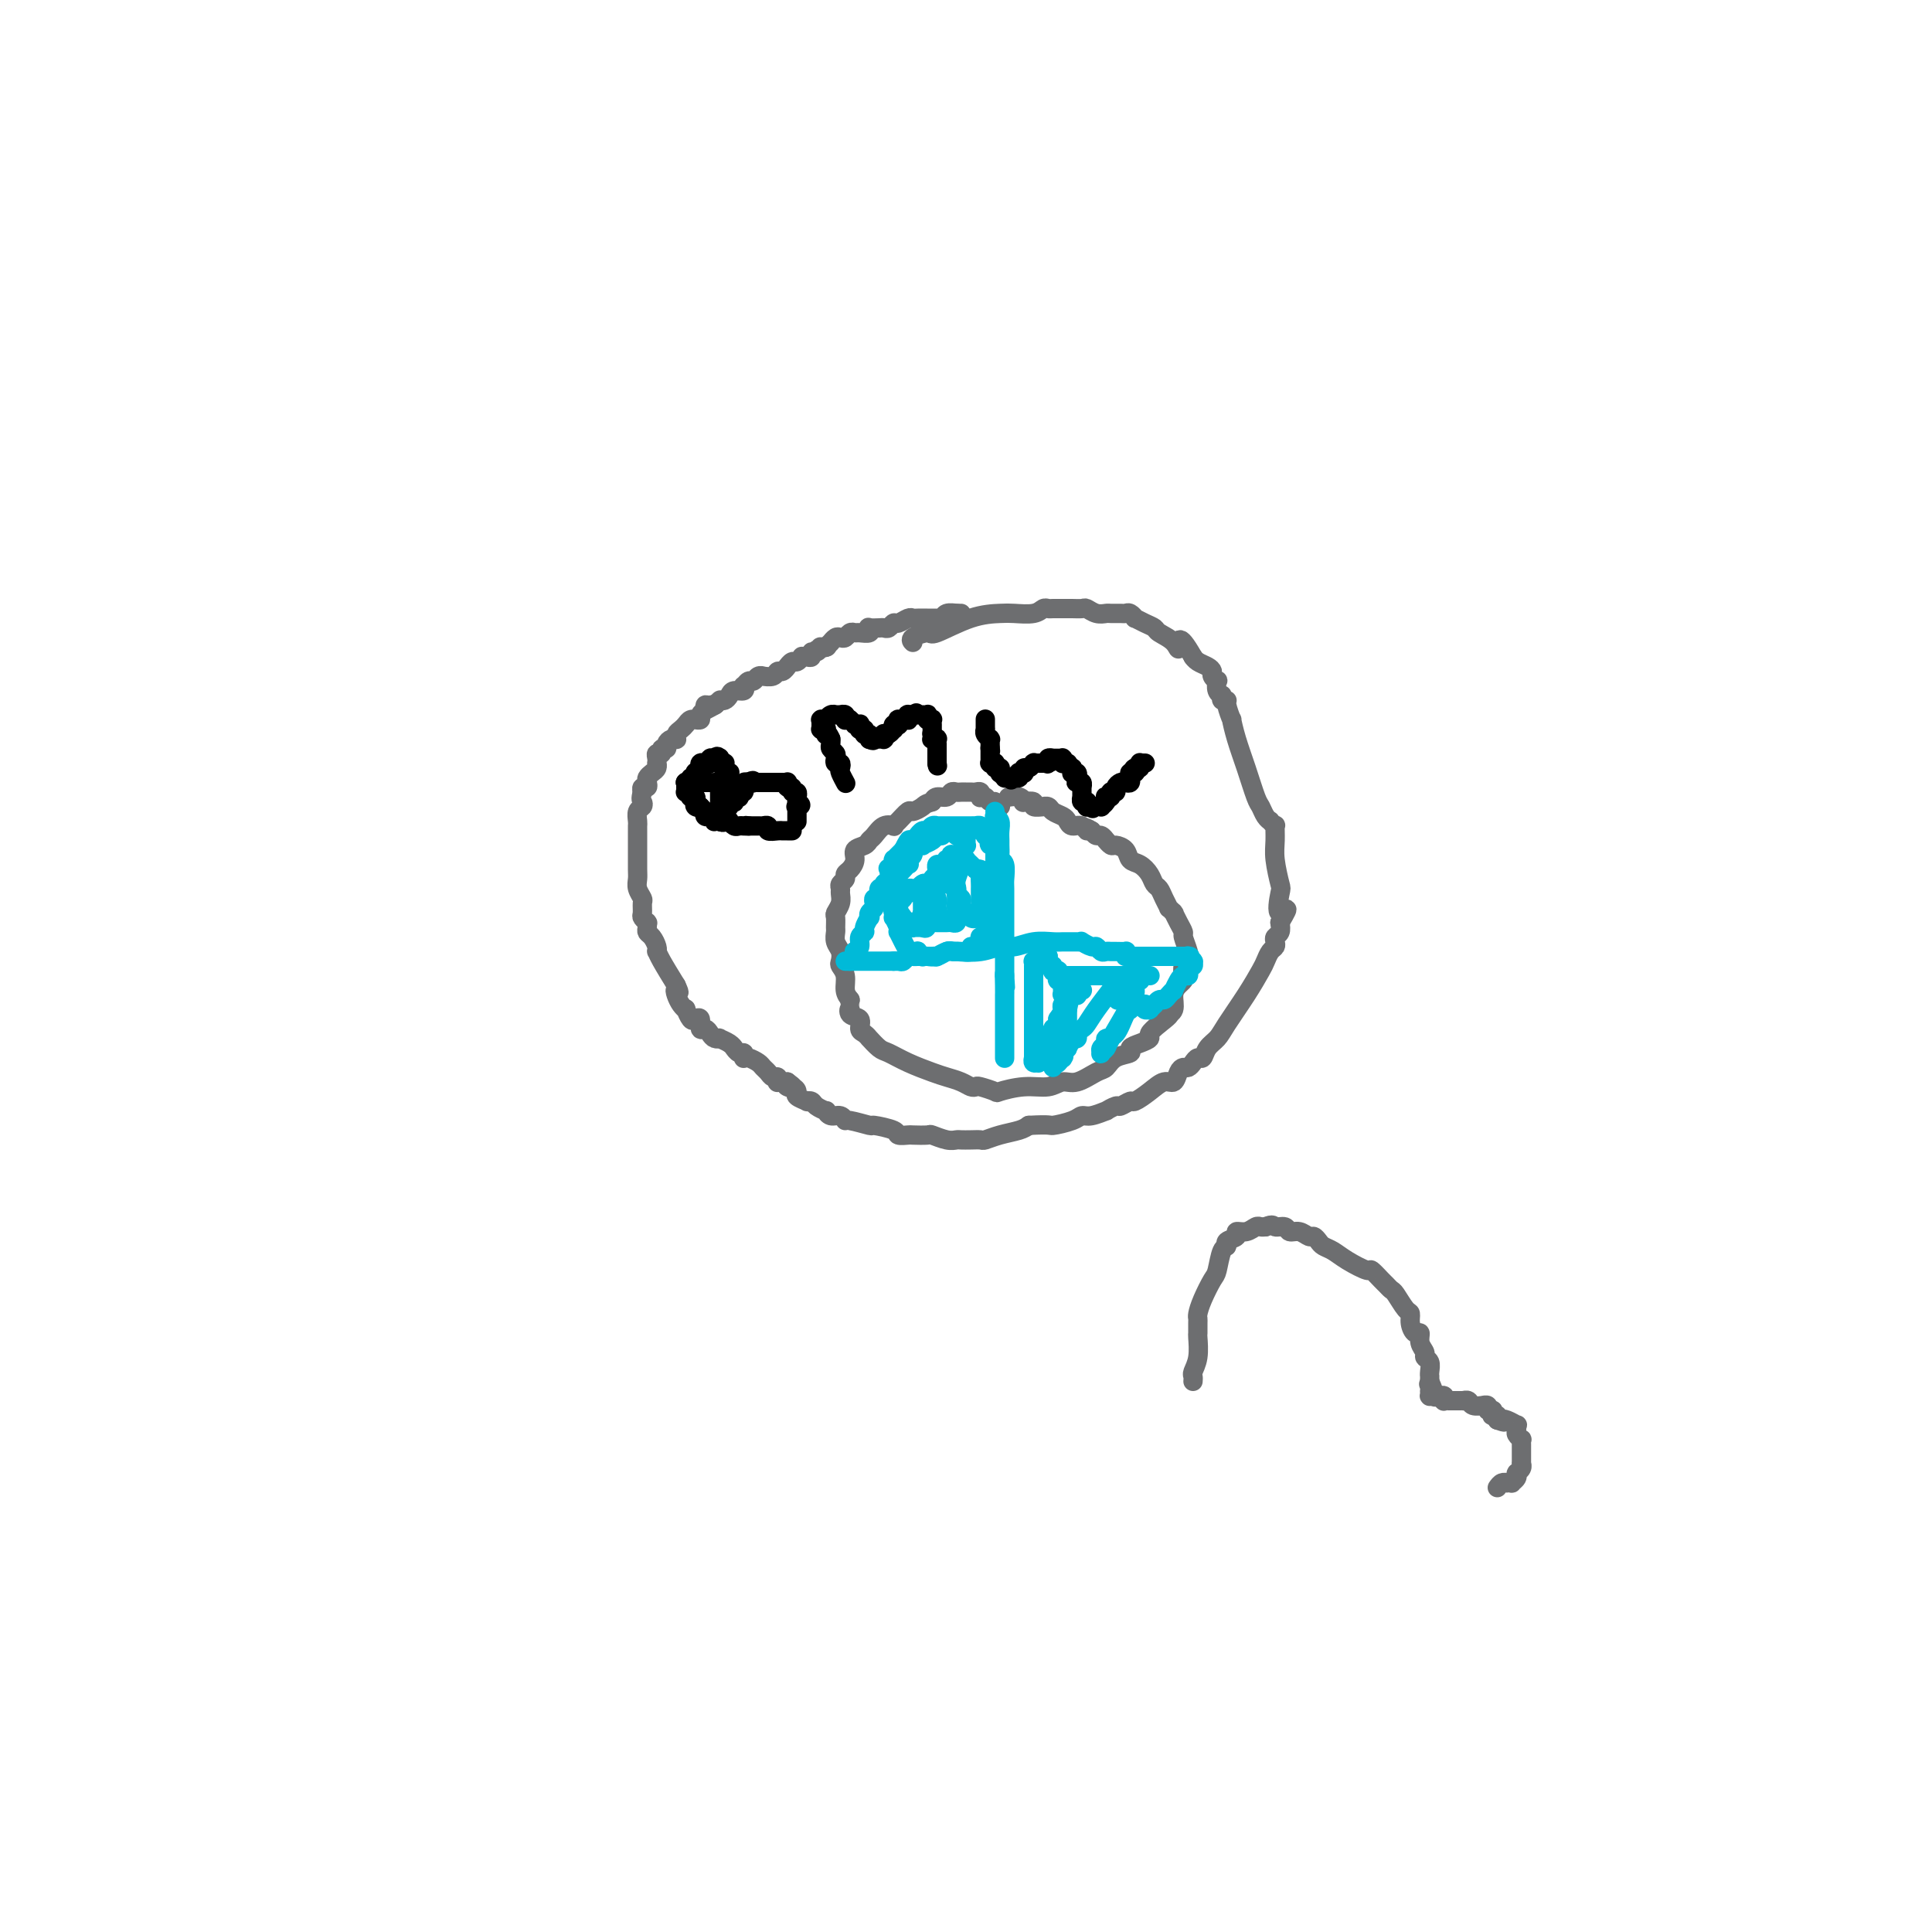 <svg viewBox='0 0 400 400' version='1.1' xmlns='http://www.w3.org/2000/svg' xmlns:xlink='http://www.w3.org/1999/xlink'><g fill='none' stroke='#6D6E70' stroke-width='4' stroke-linecap='round' stroke-linejoin='round'><path d='M207,167c0.120,-0.032 0.240,-0.065 0,0c-0.240,0.065 -0.838,0.227 -1,0c-0.162,-0.227 0.114,-0.845 0,-1c-0.114,-0.155 -0.618,0.151 -1,0c-0.382,-0.151 -0.641,-0.758 -1,-1c-0.359,-0.242 -0.817,-0.117 -1,0c-0.183,0.117 -0.092,0.228 0,0c0.092,-0.228 0.183,-0.793 0,-1c-0.183,-0.207 -0.640,-0.056 -1,0c-0.360,0.056 -0.621,0.015 -1,0c-0.379,-0.015 -0.875,-0.005 -1,0c-0.125,0.005 0.122,0.005 0,0c-0.122,-0.005 -0.614,-0.016 -1,0c-0.386,0.016 -0.667,0.060 -1,0c-0.333,-0.060 -0.718,-0.222 -1,0c-0.282,0.222 -0.461,0.829 -1,1c-0.539,0.171 -1.440,-0.094 -2,0c-0.560,0.094 -0.780,0.547 -1,1'/><path d='M193,166c-1.578,0.468 -1.523,0.637 -2,1c-0.477,0.363 -1.485,0.921 -2,1c-0.515,0.079 -0.536,-0.320 -1,0c-0.464,0.320 -1.371,1.361 -2,2c-0.629,0.639 -0.981,0.878 -1,1c-0.019,0.122 0.294,0.127 0,0c-0.294,-0.127 -1.197,-0.386 -2,0c-0.803,0.386 -1.507,1.415 -2,2c-0.493,0.585 -0.776,0.724 -1,1c-0.224,0.276 -0.390,0.690 -1,1c-0.610,0.310 -1.665,0.517 -2,1c-0.335,0.483 0.050,1.243 0,2c-0.050,0.757 -0.535,1.513 -1,2c-0.465,0.487 -0.909,0.707 -1,1c-0.091,0.293 0.173,0.658 0,1c-0.173,0.342 -0.782,0.659 -1,1c-0.218,0.341 -0.044,0.706 0,1c0.044,0.294 -0.041,0.516 0,1c0.041,0.484 0.207,1.228 0,2c-0.207,0.772 -0.789,1.572 -1,2c-0.211,0.428 -0.053,0.485 0,1c0.053,0.515 0.000,1.490 0,2c-0.000,0.510 0.051,0.556 0,1c-0.051,0.444 -0.206,1.287 0,2c0.206,0.713 0.772,1.297 1,2c0.228,0.703 0.116,1.525 0,2c-0.116,0.475 -0.237,0.601 0,1c0.237,0.399 0.833,1.069 1,2c0.167,0.931 -0.095,2.123 0,3c0.095,0.877 0.548,1.438 1,2'/><path d='M176,207c0.188,4.423 0.158,2.480 0,2c-0.158,-0.480 -0.445,0.503 0,1c0.445,0.497 1.620,0.510 2,1c0.380,0.490 -0.035,1.459 0,2c0.035,0.541 0.522,0.655 1,1c0.478,0.345 0.948,0.921 1,1c0.052,0.079 -0.313,-0.340 0,0c0.313,0.340 1.304,1.439 2,2c0.696,0.561 1.096,0.584 2,1c0.904,0.416 2.312,1.225 4,2c1.688,0.775 3.657,1.514 5,2c1.343,0.486 2.059,0.718 3,1c0.941,0.282 2.106,0.615 3,1c0.894,0.385 1.518,0.822 2,1c0.482,0.178 0.823,0.096 1,0c0.177,-0.096 0.190,-0.207 1,0c0.810,0.207 2.419,0.731 3,1c0.581,0.269 0.135,0.284 1,0c0.865,-0.284 3.040,-0.868 5,-1c1.960,-0.132 3.705,0.187 5,0c1.295,-0.187 2.141,-0.880 3,-1c0.859,-0.120 1.730,0.333 3,0c1.270,-0.333 2.938,-1.451 4,-2c1.062,-0.549 1.520,-0.528 2,-1c0.480,-0.472 0.984,-1.436 2,-2c1.016,-0.564 2.544,-0.728 3,-1c0.456,-0.272 -0.160,-0.653 0,-1c0.160,-0.347 1.094,-0.660 2,-1c0.906,-0.340 1.782,-0.707 2,-1c0.218,-0.293 -0.224,-0.512 0,-1c0.224,-0.488 1.112,-1.244 2,-2'/><path d='M240,212c3.019,-2.290 2.067,-2.014 2,-2c-0.067,0.014 0.753,-0.233 1,-1c0.247,-0.767 -0.078,-2.055 0,-3c0.078,-0.945 0.560,-1.548 1,-2c0.440,-0.452 0.837,-0.753 1,-1c0.163,-0.247 0.092,-0.441 0,-1c-0.092,-0.559 -0.206,-1.483 0,-2c0.206,-0.517 0.732,-0.627 1,-1c0.268,-0.373 0.278,-1.007 0,-2c-0.278,-0.993 -0.845,-2.343 -1,-3c-0.155,-0.657 0.103,-0.620 0,-1c-0.103,-0.380 -0.568,-1.178 -1,-2c-0.432,-0.822 -0.833,-1.669 -1,-2c-0.167,-0.331 -0.100,-0.147 0,0c0.100,0.147 0.234,0.257 0,0c-0.234,-0.257 -0.836,-0.880 -1,-1c-0.164,-0.120 0.112,0.263 0,0c-0.112,-0.263 -0.610,-1.174 -1,-2c-0.390,-0.826 -0.672,-1.568 -1,-2c-0.328,-0.432 -0.703,-0.553 -1,-1c-0.297,-0.447 -0.517,-1.220 -1,-2c-0.483,-0.780 -1.228,-1.567 -2,-2c-0.772,-0.433 -1.570,-0.512 -2,-1c-0.430,-0.488 -0.493,-1.383 -1,-2c-0.507,-0.617 -1.459,-0.954 -2,-1c-0.541,-0.046 -0.670,0.199 -1,0c-0.330,-0.199 -0.862,-0.841 -1,-1c-0.138,-0.159 0.118,0.163 0,0c-0.118,-0.163 -0.609,-0.813 -1,-1c-0.391,-0.187 -0.683,0.089 -1,0c-0.317,-0.089 -0.658,-0.545 -1,-1'/><path d='M226,172c-2.051,-1.328 -1.178,-0.149 -1,0c0.178,0.149 -0.337,-0.733 -1,-1c-0.663,-0.267 -1.473,0.082 -2,0c-0.527,-0.082 -0.773,-0.596 -1,-1c-0.227,-0.404 -0.437,-0.697 -1,-1c-0.563,-0.303 -1.479,-0.616 -2,-1c-0.521,-0.384 -0.645,-0.839 -1,-1c-0.355,-0.161 -0.940,-0.029 -1,0c-0.060,0.029 0.405,-0.044 0,0c-0.405,0.044 -1.679,0.204 -2,0c-0.321,-0.204 0.313,-0.773 0,-1c-0.313,-0.227 -1.572,-0.113 -2,0c-0.428,0.113 -0.023,0.227 0,0c0.023,-0.227 -0.334,-0.793 -1,-1c-0.666,-0.207 -1.641,-0.056 -2,0c-0.359,0.056 -0.103,0.016 0,0c0.103,-0.016 0.051,-0.008 0,0'/></g>
<g fill='none' stroke='#00BAD8' stroke-width='4' stroke-linecap='round' stroke-linejoin='round'><path d='M206,168c0.030,0.441 0.061,0.882 0,1c-0.061,0.118 -0.212,-0.085 0,0c0.212,0.085 0.789,0.460 1,1c0.211,0.540 0.055,1.244 0,2c-0.055,0.756 -0.011,1.562 0,2c0.011,0.438 -0.011,0.506 0,1c0.011,0.494 0.056,1.414 0,2c-0.056,0.586 -0.211,0.837 0,1c0.211,0.163 0.789,0.239 1,1c0.211,0.761 0.057,2.207 0,3c-0.057,0.793 -0.015,0.932 0,2c0.015,1.068 0.004,3.064 0,4c-0.004,0.936 -0.001,0.810 0,1c0.001,0.190 0.000,0.695 0,1c-0.000,0.305 -0.000,0.409 0,1c0.000,0.591 0.000,1.669 0,2c-0.000,0.331 -0.000,-0.084 0,0c0.000,0.084 0.000,0.669 0,1c-0.000,0.331 -0.000,0.409 0,1c0.000,0.591 0.000,1.694 0,2c-0.000,0.306 -0.000,-0.187 0,0c0.000,0.187 0.000,1.053 0,2c-0.000,0.947 -0.000,1.973 0,3'/><path d='M208,202c0.309,5.173 0.083,1.104 0,0c-0.083,-1.104 -0.022,0.756 0,2c0.022,1.244 0.006,1.873 0,2c-0.006,0.127 -0.002,-0.249 0,0c0.002,0.249 0.000,1.124 0,2c-0.000,0.876 -0.000,1.755 0,2c0.000,0.245 0.000,-0.142 0,0c-0.000,0.142 -0.000,0.813 0,1c0.000,0.187 0.000,-0.109 0,0c-0.000,0.109 -0.000,0.622 0,1c0.000,0.378 0.000,0.622 0,1c-0.000,0.378 -0.000,0.889 0,1c0.000,0.111 0.000,-0.178 0,0c-0.000,0.178 -0.000,0.822 0,1c0.000,0.178 0.000,-0.110 0,0c-0.000,0.110 -0.000,0.617 0,1c0.000,0.383 0.000,0.642 0,1c-0.000,0.358 -0.000,0.814 0,1c0.000,0.186 0.000,0.102 0,0c-0.000,-0.102 -0.000,-0.224 0,0c0.000,0.224 0.000,0.792 0,1c-0.000,0.208 -0.000,0.056 0,0c0.000,-0.056 0.000,-0.015 0,0c-0.000,0.015 -0.000,0.004 0,0c0.000,-0.004 0.000,-0.001 0,0c0.000,0.001 -0.000,0.000 0,0c0.000,-0.000 0.000,-0.000 0,0c0.000,0.000 0.000,0.000 0,0'/><path d='M175,199c0.902,0.000 1.803,0.000 2,0c0.197,0.000 -0.312,0.000 0,0c0.312,-0.000 1.445,0.000 2,0c0.555,0.000 0.531,0.000 1,0c0.469,0.000 1.432,0.000 2,0c0.568,0.000 0.740,0.000 1,0c0.260,0.000 0.609,0.000 1,0c0.391,0.000 0.826,0.000 1,0c0.174,0.000 0.087,0.000 0,0'/><path d='M185,199c1.499,0.004 0.247,0.015 0,0c-0.247,-0.015 0.511,-0.057 1,0c0.489,0.057 0.709,0.211 1,0c0.291,-0.211 0.652,-0.789 1,-1c0.348,-0.211 0.684,-0.057 1,0c0.316,0.057 0.612,0.016 1,0c0.388,-0.016 0.867,-0.008 1,0c0.133,0.008 -0.080,0.016 0,0c0.080,-0.016 0.454,-0.056 1,0c0.546,0.056 1.266,0.207 2,0c0.734,-0.207 1.483,-0.772 2,-1c0.517,-0.228 0.801,-0.117 2,0c1.199,0.117 3.311,0.242 5,0c1.689,-0.242 2.953,-0.849 4,-1c1.047,-0.151 1.876,0.156 3,0c1.124,-0.156 2.542,-0.774 4,-1c1.458,-0.226 2.955,-0.060 4,0c1.045,0.060 1.637,0.015 2,0c0.363,-0.015 0.496,0.000 1,0c0.504,-0.000 1.378,-0.015 2,0c0.622,0.015 0.993,0.060 1,0c0.007,-0.060 -0.349,-0.226 0,0c0.349,0.226 1.403,0.845 2,1c0.597,0.155 0.736,-0.155 1,0c0.264,0.155 0.653,0.774 1,1c0.347,0.226 0.653,0.060 1,0c0.347,-0.060 0.734,-0.013 1,0c0.266,0.013 0.412,-0.007 1,0c0.588,0.007 1.620,0.040 2,0c0.380,-0.040 0.109,-0.154 0,0c-0.109,0.154 -0.054,0.577 0,1'/><path d='M233,198c3.166,0.464 1.580,0.124 1,0c-0.580,-0.124 -0.156,-0.033 0,0c0.156,0.033 0.042,0.009 0,0c-0.042,-0.009 -0.012,-0.002 0,0c0.012,0.002 0.007,0.001 0,0c-0.007,-0.001 -0.016,-0.000 0,0c0.016,0.000 0.056,0.000 0,0c-0.056,-0.000 -0.208,-0.000 0,0c0.208,0.000 0.776,0.000 1,0c0.224,-0.000 0.103,-0.000 0,0c-0.103,0.000 -0.187,0.000 0,0c0.187,-0.000 0.647,-0.000 1,0c0.353,0.000 0.601,0.000 1,0c0.399,-0.000 0.951,-0.000 1,0c0.049,0.000 -0.403,0.000 0,0c0.403,-0.000 1.663,-0.000 2,0c0.337,0.000 -0.250,0.000 0,0c0.250,-0.000 1.335,-0.000 2,0c0.665,0.000 0.909,0.000 1,0c0.091,-0.000 0.028,-0.000 0,0c-0.028,0.000 -0.022,0.000 0,0c0.022,-0.000 0.059,-0.000 0,0c-0.059,0.000 -0.213,0.000 0,0c0.213,-0.000 0.793,0.000 1,0c0.207,0.000 0.041,0.000 0,0c-0.041,0.000 0.041,0.000 0,0c-0.041,0.000 -0.207,0.000 0,0c0.207,0.000 0.788,0.000 1,0c0.212,0.000 0.057,0.000 0,0c-0.057,0.000 -0.016,0.000 0,0c0.016,0.000 0.008,0.000 0,0'/><path d='M245,198c2.083,-0.000 1.289,-0.001 1,0c-0.289,0.001 -0.074,0.004 0,0c0.074,-0.004 0.006,-0.015 0,0c-0.006,0.015 0.051,0.057 0,0c-0.051,-0.057 -0.210,-0.212 0,0c0.210,0.212 0.789,0.793 1,1c0.211,0.207 0.053,0.041 0,0c-0.053,-0.041 -0.000,0.044 0,0c0.000,-0.044 -0.052,-0.218 0,0c0.052,0.218 0.207,0.829 0,1c-0.207,0.171 -0.776,-0.096 -1,0c-0.224,0.096 -0.102,0.555 0,1c0.102,0.445 0.186,0.875 0,1c-0.186,0.125 -0.641,-0.055 -1,0c-0.359,0.055 -0.621,0.344 -1,1c-0.379,0.656 -0.875,1.677 -1,2c-0.125,0.323 0.120,-0.053 0,0c-0.120,0.053 -0.606,0.535 -1,1c-0.394,0.465 -0.698,0.913 -1,1c-0.302,0.087 -0.603,-0.187 -1,0c-0.397,0.187 -0.891,0.835 -1,1c-0.109,0.165 0.168,-0.152 0,0c-0.168,0.152 -0.781,0.774 -1,1c-0.219,0.226 -0.045,0.057 0,0c0.045,-0.057 -0.040,-0.001 0,0c0.040,0.001 0.203,-0.052 0,0c-0.203,0.052 -0.773,0.210 -1,0c-0.227,-0.210 -0.112,-0.788 0,-1c0.112,-0.212 0.223,-0.057 0,0c-0.223,0.057 -0.778,0.016 -1,0c-0.222,-0.016 -0.111,-0.008 0,0'/><path d='M236,208c-1.099,0.464 -0.346,0.125 0,0c0.346,-0.125 0.285,-0.034 0,0c-0.285,0.034 -0.794,0.013 -1,0c-0.206,-0.013 -0.110,-0.018 0,0c0.110,0.018 0.234,0.057 0,0c-0.234,-0.057 -0.827,-0.212 -1,0c-0.173,0.212 0.074,0.792 0,1c-0.074,0.208 -0.469,0.044 -1,1c-0.531,0.956 -1.200,3.030 -2,4c-0.800,0.970 -1.732,0.835 -2,1c-0.268,0.165 0.128,0.629 0,1c-0.128,0.371 -0.780,0.648 -1,1c-0.220,0.352 -0.006,0.778 0,1c0.006,0.222 -0.194,0.238 0,0c0.194,-0.238 0.783,-0.732 1,-1c0.217,-0.268 0.062,-0.310 1,-2c0.938,-1.690 2.969,-5.027 4,-7c1.031,-1.973 1.062,-2.581 1,-3c-0.062,-0.419 -0.216,-0.647 0,-1c0.216,-0.353 0.804,-0.830 1,-1c0.196,-0.170 0.001,-0.032 0,0c-0.001,0.032 0.192,-0.041 0,0c-0.192,0.041 -0.770,0.196 -1,0c-0.230,-0.196 -0.113,-0.743 0,-1c0.113,-0.257 0.223,-0.223 0,0c-0.223,0.223 -0.778,0.635 -1,1c-0.222,0.365 -0.111,0.682 0,1'/><path d='M234,204c0.818,-1.689 0.364,0.087 0,1c-0.364,0.913 -0.638,0.962 -1,1c-0.362,0.038 -0.811,0.064 -1,0c-0.189,-0.064 -0.117,-0.217 0,0c0.117,0.217 0.280,0.804 0,1c-0.280,0.196 -1.004,0.001 -1,0c0.004,-0.001 0.737,0.193 1,0c0.263,-0.193 0.056,-0.773 0,-1c-0.056,-0.227 0.037,-0.099 0,0c-0.037,0.099 -0.206,0.171 0,0c0.206,-0.171 0.787,-0.586 1,-1c0.213,-0.414 0.056,-0.829 0,-1c-0.056,-0.171 -0.013,-0.099 0,0c0.013,0.099 -0.004,0.226 0,0c0.004,-0.226 0.028,-0.806 0,-1c-0.028,-0.194 -0.108,-0.001 0,0c0.108,0.001 0.404,-0.189 0,0c-0.404,0.189 -1.508,0.758 -2,1c-0.492,0.242 -0.370,0.159 -1,1c-0.630,0.841 -2.010,2.607 -3,4c-0.990,1.393 -1.590,2.412 -2,3c-0.410,0.588 -0.631,0.744 -1,1c-0.369,0.256 -0.888,0.612 -1,1c-0.112,0.388 0.181,0.807 0,1c-0.181,0.193 -0.837,0.160 -1,0c-0.163,-0.160 0.167,-0.445 0,0c-0.167,0.445 -0.829,1.622 -1,2c-0.171,0.378 0.150,-0.043 0,0c-0.150,0.043 -0.771,0.550 -1,1c-0.229,0.450 -0.065,0.843 0,1c0.065,0.157 0.033,0.079 0,0'/><path d='M220,219c-2.161,2.322 -0.565,0.626 0,0c0.565,-0.626 0.099,-0.182 0,0c-0.099,0.182 0.171,0.102 0,0c-0.171,-0.102 -0.782,-0.225 -1,0c-0.218,0.225 -0.044,0.797 0,1c0.044,0.203 -0.042,0.038 0,0c0.042,-0.038 0.211,0.052 0,0c-0.211,-0.052 -0.804,-0.247 -1,0c-0.196,0.247 0.004,0.935 0,1c-0.004,0.065 -0.211,-0.494 0,-1c0.211,-0.506 0.840,-0.960 1,-1c0.160,-0.040 -0.150,0.335 0,0c0.150,-0.335 0.758,-1.381 1,-2c0.242,-0.619 0.117,-0.810 0,-1c-0.117,-0.190 -0.228,-0.380 0,-1c0.228,-0.620 0.793,-1.669 1,-2c0.207,-0.331 0.055,0.055 0,0c-0.055,-0.055 -0.015,-0.551 0,-1c0.015,-0.449 0.004,-0.852 0,-1c-0.004,-0.148 -0.001,-0.040 0,0c0.001,0.040 0.000,0.012 0,0c-0.000,-0.012 -0.000,-0.007 0,0c0.000,0.007 0.000,0.017 0,0c-0.000,-0.017 -0.000,-0.061 0,0c0.000,0.061 0.000,0.227 0,0c-0.000,-0.227 -0.000,-0.845 0,-1c0.000,-0.155 0.000,0.154 0,0c-0.000,-0.154 -0.000,-0.772 0,-1c0.000,-0.228 0.000,-0.065 0,0c-0.000,0.065 -0.000,0.033 0,0'/><path d='M221,209c0.468,-2.018 0.140,-1.063 0,-1c-0.140,0.063 -0.090,-0.767 0,-1c0.090,-0.233 0.220,0.130 0,0c-0.220,-0.130 -0.791,-0.753 -1,-1c-0.209,-0.247 -0.056,-0.119 0,0c0.056,0.119 0.015,0.229 0,0c-0.015,-0.229 -0.004,-0.797 0,-1c0.004,-0.203 0.001,-0.040 0,0c-0.001,0.040 -0.000,-0.042 0,0c0.000,0.042 0.000,0.207 0,0c-0.000,-0.207 -0.000,-0.786 0,-1c0.000,-0.214 0.001,-0.061 0,0c-0.001,0.061 -0.004,0.032 0,0c0.004,-0.032 0.015,-0.065 0,0c-0.015,0.065 -0.057,0.229 0,0c0.057,-0.229 0.211,-0.850 0,-1c-0.211,-0.150 -0.788,0.170 -1,0c-0.212,-0.170 -0.061,-0.830 0,-1c0.061,-0.170 0.030,0.152 0,0c-0.030,-0.152 -0.061,-0.777 0,-1c0.061,-0.223 0.212,-0.046 0,0c-0.212,0.046 -0.789,-0.041 -1,0c-0.211,0.041 -0.055,0.208 0,0c0.055,-0.208 0.011,-0.792 0,-1c-0.011,-0.208 0.011,-0.042 0,0c-0.011,0.042 -0.056,-0.041 0,0c0.056,0.041 0.211,0.204 0,0c-0.211,-0.204 -0.789,-0.776 -1,-1c-0.211,-0.224 -0.057,-0.099 0,0c0.057,0.099 0.016,0.171 0,0c-0.016,-0.171 -0.008,-0.586 0,-1'/><path d='M217,198c-0.845,-1.698 -0.957,-0.442 -1,0c-0.043,0.442 -0.015,0.070 0,0c0.015,-0.070 0.018,0.163 0,0c-0.018,-0.163 -0.058,-0.723 0,-1c0.058,-0.277 0.213,-0.271 0,0c-0.213,0.271 -0.793,0.809 -1,1c-0.207,0.191 -0.041,0.036 0,0c0.041,-0.036 -0.041,0.047 0,0c0.041,-0.047 0.207,-0.224 0,0c-0.207,0.224 -0.788,0.849 -1,1c-0.212,0.151 -0.057,-0.171 0,0c0.057,0.171 0.015,0.834 0,1c-0.015,0.166 -0.004,-0.167 0,0c0.004,0.167 0.001,0.832 0,1c-0.001,0.168 -0.000,-0.163 0,0c0.000,0.163 0.000,0.818 0,1c-0.000,0.182 -0.000,-0.110 0,0c0.000,0.110 0.000,0.622 0,1c-0.000,0.378 -0.000,0.623 0,1c0.000,0.377 0.000,0.885 0,1c-0.000,0.115 -0.000,-0.163 0,0c0.000,0.163 0.000,0.766 0,1c-0.000,0.234 -0.000,0.100 0,0c0.000,-0.100 0.000,-0.166 0,0c-0.000,0.166 -0.000,0.566 0,1c0.000,0.434 0.000,0.904 0,1c-0.000,0.096 -0.000,-0.181 0,0c0.000,0.181 0.000,0.822 0,1c-0.000,0.178 -0.000,-0.106 0,0c0.000,0.106 0.000,0.602 0,1c-0.000,0.398 -0.000,0.699 0,1'/><path d='M214,211c0.000,1.791 0.000,0.269 0,0c-0.000,-0.269 -0.000,0.716 0,1c0.000,0.284 0.000,-0.131 0,0c-0.000,0.131 -0.000,0.809 0,1c0.000,0.191 0.000,-0.104 0,0c-0.000,0.104 -0.000,0.606 0,1c0.000,0.394 0.000,0.679 0,1c-0.000,0.321 -0.000,0.678 0,1c0.000,0.322 0.000,0.608 0,1c-0.000,0.392 -0.000,0.890 0,1c0.000,0.110 0.000,-0.168 0,0c-0.000,0.168 -0.001,0.781 0,1c0.001,0.219 0.004,0.044 0,0c-0.004,-0.044 -0.016,0.042 0,0c0.016,-0.042 0.061,-0.212 0,0c-0.061,0.212 -0.226,0.804 0,1c0.226,0.196 0.845,-0.006 1,0c0.155,0.006 -0.152,0.218 0,0c0.152,-0.218 0.762,-0.866 1,-1c0.238,-0.134 0.102,0.247 0,0c-0.102,-0.247 -0.171,-1.123 0,-2c0.171,-0.877 0.582,-1.755 1,-2c0.418,-0.245 0.844,0.144 1,0c0.156,-0.144 0.041,-0.823 0,-1c-0.041,-0.177 -0.007,0.146 0,0c0.007,-0.146 -0.012,-0.761 0,-1c0.012,-0.239 0.056,-0.103 0,0c-0.056,0.103 -0.211,0.172 0,0c0.211,-0.172 0.788,-0.585 1,-1c0.212,-0.415 0.061,-0.833 0,-1c-0.061,-0.167 -0.030,-0.084 0,0'/><path d='M219,211c1.000,-1.635 1.000,-1.222 1,-1c-0.000,0.222 -0.001,0.252 0,0c0.001,-0.252 0.004,-0.785 0,-1c-0.004,-0.215 -0.016,-0.113 0,0c0.016,0.113 0.061,0.237 0,0c-0.061,-0.237 -0.226,-0.834 0,-1c0.226,-0.166 0.844,0.099 1,0c0.156,-0.099 -0.151,-0.562 0,-1c0.151,-0.438 0.758,-0.850 1,-1c0.242,-0.150 0.118,-0.039 0,0c-0.118,0.039 -0.229,0.007 0,0c0.229,-0.007 0.797,0.012 1,0c0.203,-0.012 0.040,-0.056 0,0c-0.040,0.056 0.042,0.211 0,0c-0.042,-0.211 -0.207,-0.789 0,-1c0.207,-0.211 0.788,-0.057 1,0c0.212,0.057 0.057,0.015 0,0c-0.057,-0.015 -0.016,-0.004 0,0c0.016,0.004 0.008,0.002 0,0'/><path d='M176,199c0.000,0.000 1.000,-1.000 1,-1'/><path d='M177,198c0.172,-0.390 0.103,-0.864 0,-1c-0.103,-0.136 -0.239,0.067 0,0c0.239,-0.067 0.852,-0.404 1,-1c0.148,-0.596 -0.170,-1.451 0,-2c0.170,-0.549 0.829,-0.791 1,-1c0.171,-0.209 -0.147,-0.384 0,-1c0.147,-0.616 0.757,-1.671 1,-2c0.243,-0.329 0.118,0.069 0,0c-0.118,-0.069 -0.227,-0.606 0,-1c0.227,-0.394 0.792,-0.646 1,-1c0.208,-0.354 0.060,-0.811 0,-1c-0.060,-0.189 -0.031,-0.111 0,0c0.031,0.111 0.065,0.255 0,0c-0.065,-0.255 -0.229,-0.909 0,-1c0.229,-0.091 0.850,0.380 1,0c0.150,-0.380 -0.170,-1.612 0,-2c0.170,-0.388 0.829,0.067 1,0c0.171,-0.067 -0.147,-0.658 0,-1c0.147,-0.342 0.757,-0.435 1,-1c0.243,-0.565 0.118,-1.600 0,-2c-0.118,-0.400 -0.228,-0.163 0,0c0.228,0.163 0.793,0.254 1,0c0.207,-0.254 0.055,-0.852 0,-1c-0.055,-0.148 -0.012,0.154 0,0c0.012,-0.154 -0.007,-0.763 0,-1c0.007,-0.237 0.040,-0.102 0,0c-0.040,0.102 -0.154,0.171 0,0c0.154,-0.171 0.577,-0.582 1,-1c0.423,-0.418 0.845,-0.843 1,-1c0.155,-0.157 0.044,-0.045 0,0c-0.044,0.045 -0.022,0.022 0,0'/><path d='M187,176c1.789,-3.625 1.263,-1.688 1,-1c-0.263,0.688 -0.263,0.128 0,0c0.263,-0.128 0.788,0.177 1,0c0.212,-0.177 0.112,-0.836 0,-1c-0.112,-0.164 -0.237,0.167 0,0c0.237,-0.167 0.837,-0.833 1,-1c0.163,-0.167 -0.110,0.166 0,0c0.110,-0.166 0.604,-0.829 1,-1c0.396,-0.171 0.695,0.150 1,0c0.305,-0.150 0.617,-0.772 1,-1c0.383,-0.228 0.839,-0.061 1,0c0.161,0.061 0.028,0.016 0,0c-0.028,-0.016 0.049,-0.004 0,0c-0.049,0.004 -0.224,0.001 0,0c0.224,-0.001 0.849,-0.000 1,0c0.151,0.000 -0.171,0.000 0,0c0.171,-0.000 0.834,-0.000 1,0c0.166,0.000 -0.167,0.000 0,0c0.167,-0.000 0.832,-0.000 1,0c0.168,0.000 -0.162,-0.000 0,0c0.162,0.000 0.817,0.000 1,0c0.183,-0.000 -0.104,-0.000 0,0c0.104,0.000 0.601,0.000 1,0c0.399,-0.000 0.699,-0.001 1,0c0.301,0.001 0.601,0.004 1,0c0.399,-0.004 0.895,-0.016 1,0c0.105,0.016 -0.182,0.060 0,0c0.182,-0.060 0.832,-0.222 1,0c0.168,0.222 -0.147,0.829 0,1c0.147,0.171 0.756,-0.094 1,0c0.244,0.094 0.122,0.547 0,1'/><path d='M204,173c1.790,0.471 1.264,0.647 1,1c-0.264,0.353 -0.267,0.882 0,1c0.267,0.118 0.804,-0.176 1,0c0.196,0.176 0.053,0.820 0,1c-0.053,0.180 -0.014,-0.106 0,0c0.014,0.106 0.004,0.602 0,1c-0.004,0.398 -0.001,0.698 0,1c0.001,0.302 -0.000,0.606 0,1c0.000,0.394 0.001,0.879 0,1c-0.001,0.121 -0.004,-0.121 0,0c0.004,0.121 0.015,0.607 0,1c-0.015,0.393 -0.057,0.694 0,1c0.057,0.306 0.211,0.617 0,1c-0.211,0.383 -0.789,0.837 -1,1c-0.211,0.163 -0.057,0.033 0,0c0.057,-0.033 0.015,0.029 0,0c-0.015,-0.029 -0.004,-0.148 0,0c0.004,0.148 0.001,0.564 0,1c-0.001,0.436 -0.000,0.891 0,1c0.000,0.109 0.000,-0.128 0,0c-0.000,0.128 -0.000,0.622 0,1c0.000,0.378 0.000,0.641 0,1c-0.000,0.359 -0.000,0.813 0,1c0.000,0.187 0.000,0.107 0,0c-0.000,-0.107 -0.000,-0.240 0,0c0.000,0.240 0.000,0.851 0,1c-0.000,0.149 -0.000,-0.166 0,0c0.000,0.166 0.000,0.814 0,1c-0.000,0.186 -0.000,-0.090 0,0c0.000,0.090 0.000,0.545 0,1'/><path d='M205,192c0.214,2.880 0.250,0.580 0,0c-0.250,-0.580 -0.785,0.562 -1,1c-0.215,0.438 -0.110,0.174 0,0c0.110,-0.174 0.226,-0.258 0,0c-0.226,0.258 -0.795,0.858 -1,1c-0.205,0.142 -0.045,-0.173 0,0c0.045,0.173 -0.025,0.835 0,1c0.025,0.165 0.143,-0.166 0,0c-0.143,0.166 -0.549,0.829 -1,1c-0.451,0.171 -0.947,-0.150 -1,0c-0.053,0.150 0.338,0.771 0,1c-0.338,0.229 -1.405,0.065 -2,0c-0.595,-0.065 -0.719,-0.032 -1,0c-0.281,0.032 -0.719,0.061 -1,0c-0.281,-0.061 -0.404,-0.212 -1,0c-0.596,0.212 -1.666,0.789 -2,1c-0.334,0.211 0.069,0.058 0,0c-0.069,-0.058 -0.611,-0.019 -1,0c-0.389,0.019 -0.625,0.019 -1,0c-0.375,-0.019 -0.889,-0.058 -1,0c-0.111,0.058 0.182,0.212 0,0c-0.182,-0.212 -0.837,-0.789 -1,-1c-0.163,-0.211 0.167,-0.055 0,0c-0.167,0.055 -0.832,0.009 -1,0c-0.168,-0.009 0.162,0.018 0,0c-0.162,-0.018 -0.814,-0.081 -1,0c-0.186,0.081 0.094,0.306 0,0c-0.094,-0.306 -0.561,-1.144 -1,-2c-0.439,-0.856 -0.849,-1.730 -1,-2c-0.151,-0.270 -0.043,0.066 0,0c0.043,-0.066 0.022,-0.533 0,-1'/><path d='M186,192c-0.536,-1.243 -0.876,-1.850 -1,-2c-0.124,-0.150 -0.033,0.156 0,0c0.033,-0.156 0.009,-0.774 0,-1c-0.009,-0.226 -0.002,-0.059 0,0c0.002,0.059 -0.001,0.012 0,0c0.001,-0.012 0.004,0.012 0,0c-0.004,-0.012 -0.016,-0.059 0,0c0.016,0.059 0.061,0.223 0,0c-0.061,-0.223 -0.226,-0.834 0,-1c0.226,-0.166 0.844,0.113 1,0c0.156,-0.113 -0.150,-0.618 0,-1c0.150,-0.382 0.757,-0.642 1,-1c0.243,-0.358 0.121,-0.814 0,-1c-0.121,-0.186 -0.243,-0.102 0,0c0.243,0.102 0.850,0.224 1,0c0.150,-0.224 -0.157,-0.792 0,-1c0.157,-0.208 0.778,-0.056 1,0c0.222,0.056 0.044,0.016 0,0c-0.044,-0.016 0.044,-0.008 0,0c-0.044,0.008 -0.220,0.016 0,0c0.220,-0.016 0.837,-0.056 1,0c0.163,0.056 -0.128,0.207 0,0c0.128,-0.207 0.675,-0.774 1,-1c0.325,-0.226 0.427,-0.113 1,0c0.573,0.113 1.618,0.226 2,0c0.382,-0.226 0.102,-0.793 0,-1c-0.102,-0.207 -0.024,-0.056 0,0c0.024,0.056 -0.004,0.015 0,0c0.004,-0.015 0.039,-0.004 0,0c-0.039,0.004 -0.154,0.001 0,0c0.154,-0.001 0.577,-0.001 1,0'/><path d='M195,182c1.251,-0.601 0.377,-0.105 0,0c-0.377,0.105 -0.258,-0.183 0,0c0.258,0.183 0.657,0.837 1,1c0.343,0.163 0.632,-0.163 1,0c0.368,0.163 0.817,0.817 1,1c0.183,0.183 0.102,-0.105 0,0c-0.102,0.105 -0.223,0.601 0,1c0.223,0.399 0.792,0.699 1,1c0.208,0.301 0.057,0.601 0,1c-0.057,0.399 -0.019,0.895 0,1c0.019,0.105 0.019,-0.183 0,0c-0.019,0.183 -0.057,0.837 0,1c0.057,0.163 0.208,-0.167 0,0c-0.208,0.167 -0.776,0.829 -1,1c-0.224,0.171 -0.102,-0.150 0,0c0.102,0.150 0.186,0.772 0,1c-0.186,0.228 -0.642,0.061 -1,0c-0.358,-0.061 -0.618,-0.016 -1,0c-0.382,0.016 -0.886,0.004 -1,0c-0.114,-0.004 0.162,-0.001 0,0c-0.162,0.001 -0.761,0.001 -1,0c-0.239,-0.001 -0.119,-0.003 0,0c0.119,0.003 0.238,0.011 0,0c-0.238,-0.011 -0.834,-0.041 -1,0c-0.166,0.041 0.099,0.151 0,0c-0.099,-0.151 -0.562,-0.565 -1,-1c-0.438,-0.435 -0.849,-0.890 -1,-1c-0.151,-0.110 -0.040,0.125 0,0c0.040,-0.125 0.011,-0.611 0,-1c-0.011,-0.389 -0.003,-0.683 0,-1c0.003,-0.317 0.002,-0.659 0,-1'/><path d='M191,186c-0.139,-0.576 0.014,-0.015 0,0c-0.014,0.015 -0.196,-0.517 0,-1c0.196,-0.483 0.769,-0.917 1,-1c0.231,-0.083 0.118,0.185 0,0c-0.118,-0.185 -0.242,-0.824 0,-1c0.242,-0.176 0.849,0.111 1,0c0.151,-0.111 -0.156,-0.618 0,-1c0.156,-0.382 0.774,-0.638 1,-1c0.226,-0.362 0.061,-0.829 0,-1c-0.061,-0.171 -0.016,-0.045 0,0c0.016,0.045 0.004,0.008 0,0c-0.004,-0.008 0.002,0.013 0,0c-0.002,-0.013 -0.011,-0.060 0,0c0.011,0.060 0.040,0.226 0,0c-0.040,-0.226 -0.151,-0.846 0,-1c0.151,-0.154 0.562,0.156 1,0c0.438,-0.156 0.902,-0.778 1,-1c0.098,-0.222 -0.171,-0.045 0,0c0.171,0.045 0.782,-0.040 1,0c0.218,0.040 0.045,0.207 0,0c-0.045,-0.207 0.040,-0.789 0,-1c-0.040,-0.211 -0.204,-0.053 0,0c0.204,0.053 0.777,0.000 1,0c0.223,-0.000 0.098,0.052 0,0c-0.098,-0.052 -0.167,-0.207 0,0c0.167,0.207 0.570,0.776 1,1c0.430,0.224 0.889,0.101 1,0c0.111,-0.101 -0.124,-0.181 0,0c0.124,0.181 0.607,0.623 1,1c0.393,0.377 0.697,0.688 1,1'/><path d='M202,180c0.868,0.318 0.036,0.113 0,0c-0.036,-0.113 0.722,-0.133 1,0c0.278,0.133 0.074,0.420 0,1c-0.074,0.580 -0.020,1.452 0,2c0.020,0.548 0.005,0.773 0,1c-0.005,0.227 -0.001,0.457 0,1c0.001,0.543 0.000,1.399 0,2c-0.000,0.601 -0.000,0.946 0,1c0.000,0.054 0.000,-0.182 0,0c-0.000,0.182 -0.000,0.781 0,1c0.000,0.219 0.001,0.059 0,0c-0.001,-0.059 -0.004,-0.015 0,0c0.004,0.015 0.015,0.003 0,0c-0.015,-0.003 -0.056,0.003 0,0c0.056,-0.003 0.208,-0.014 0,0c-0.208,0.014 -0.776,0.052 -1,0c-0.224,-0.052 -0.102,-0.196 0,0c0.102,0.196 0.186,0.732 0,1c-0.186,0.268 -0.642,0.268 -1,0c-0.358,-0.268 -0.618,-0.803 -1,-1c-0.382,-0.197 -0.887,-0.055 -1,0c-0.113,0.055 0.166,0.024 0,0c-0.166,-0.024 -0.777,-0.042 -1,0c-0.223,0.042 -0.060,0.145 0,0c0.060,-0.145 0.015,-0.537 0,-1c-0.015,-0.463 -0.000,-0.995 0,-1c0.000,-0.005 -0.014,0.518 0,0c0.014,-0.518 0.055,-2.077 0,-3c-0.055,-0.923 -0.207,-1.210 0,-2c0.207,-0.790 0.773,-2.083 1,-3c0.227,-0.917 0.113,-1.459 0,-2'/><path d='M199,177c0.226,-2.311 0.793,-2.087 1,-2c0.207,0.087 0.056,0.037 0,0c-0.056,-0.037 -0.015,-0.063 0,0c0.015,0.063 0.004,0.214 0,0c-0.004,-0.214 -0.001,-0.793 0,-1c0.001,-0.207 0.000,-0.041 0,0c-0.000,0.041 -0.000,-0.041 0,0c0.000,0.041 0.001,0.207 0,0c-0.001,-0.207 -0.004,-0.788 0,-1c0.004,-0.212 0.015,-0.057 0,0c-0.015,0.057 -0.056,0.015 0,0c0.056,-0.015 0.207,-0.003 0,0c-0.207,0.003 -0.774,-0.003 -1,0c-0.226,0.003 -0.111,0.015 0,0c0.111,-0.015 0.219,-0.058 0,0c-0.219,0.058 -0.765,0.216 -1,0c-0.235,-0.216 -0.157,-0.805 0,-1c0.157,-0.195 0.394,0.003 0,0c-0.394,-0.003 -1.420,-0.207 -2,0c-0.580,0.207 -0.714,0.826 -1,1c-0.286,0.174 -0.725,-0.098 -1,0c-0.275,0.098 -0.385,0.566 -1,1c-0.615,0.434 -1.734,0.833 -2,1c-0.266,0.167 0.322,0.100 0,0c-0.322,-0.100 -1.554,-0.233 -2,0c-0.446,0.233 -0.105,0.833 0,1c0.105,0.167 -0.024,-0.099 0,0c0.024,0.099 0.202,0.563 0,1c-0.202,0.437 -0.785,0.849 -1,1c-0.215,0.151 -0.061,0.043 0,0c0.061,-0.043 0.031,-0.022 0,0'/><path d='M188,178c-1.563,1.171 -0.471,1.098 0,1c0.471,-0.098 0.319,-0.219 0,0c-0.319,0.219 -0.807,0.780 -1,1c-0.193,0.220 -0.090,0.100 0,0c0.090,-0.100 0.168,-0.181 0,0c-0.168,0.181 -0.581,0.623 -1,1c-0.419,0.377 -0.844,0.689 -1,1c-0.156,0.311 -0.042,0.621 0,1c0.042,0.379 0.011,0.828 0,1c-0.011,0.172 -0.003,0.068 0,0c0.003,-0.068 -0.000,-0.102 0,0c0.000,0.102 0.003,0.338 0,1c-0.003,0.662 -0.012,1.749 0,2c0.012,0.251 0.044,-0.336 0,0c-0.044,0.336 -0.166,1.593 0,2c0.166,0.407 0.619,-0.035 1,0c0.381,0.035 0.691,0.549 1,1c0.309,0.451 0.619,0.839 1,1c0.381,0.161 0.834,0.096 1,0c0.166,-0.096 0.044,-0.222 0,0c-0.044,0.222 -0.012,0.791 0,1c0.012,0.209 0.003,0.056 0,0c-0.003,-0.056 -0.002,-0.015 0,0c0.002,0.015 0.004,0.004 0,0c-0.004,-0.004 -0.015,-0.001 0,0c0.015,0.001 0.056,0.000 0,0c-0.056,-0.000 -0.208,-0.000 0,0c0.208,0.000 0.777,0.000 1,0c0.223,-0.000 0.098,-0.000 0,0c-0.098,0.000 -0.171,0.000 0,0c0.171,-0.000 0.585,-0.000 1,0'/><path d='M191,192c1.110,0.595 0.886,-0.419 1,-1c0.114,-0.581 0.566,-0.729 1,-1c0.434,-0.271 0.849,-0.664 1,-1c0.151,-0.336 0.038,-0.616 0,-1c-0.038,-0.384 0.000,-0.874 0,-1c-0.000,-0.126 -0.039,0.110 0,0c0.039,-0.110 0.155,-0.566 0,-1c-0.155,-0.434 -0.580,-0.848 -1,-1c-0.420,-0.152 -0.834,-0.044 -1,0c-0.166,0.044 -0.083,0.022 0,0'/><path d='M221,202c0.000,0.000 1.000,0.000 1,0'/><path d='M222,202c0.382,0.000 0.838,0.000 1,0c0.162,-0.000 0.029,0.000 0,0c-0.029,0.000 0.045,0.000 0,0c-0.045,-0.000 -0.209,0.000 0,0c0.209,-0.000 0.792,-0.000 1,0c0.208,0.000 0.042,0.000 0,0c-0.042,0.000 0.040,0.000 0,0c-0.040,0.000 -0.201,0.000 0,0c0.201,0.000 0.765,0.000 1,0c0.235,0.000 0.140,0.000 0,0c-0.140,-0.000 -0.324,0.000 0,0c0.324,0.000 1.158,0.000 2,0c0.842,0.000 1.693,0.000 2,0c0.307,0.000 0.068,0.000 0,0c-0.068,0.000 0.033,-0.000 0,0c-0.033,0.000 -0.201,0.000 0,0c0.201,0.000 0.771,-0.000 1,0c0.229,0.000 0.118,0.000 0,0c-0.118,0.000 -0.243,-0.000 0,0c0.243,0.000 0.853,0.000 1,0c0.147,0.000 -0.171,-0.000 0,0c0.171,0.000 0.829,0.000 1,0c0.171,0.000 -0.147,-0.000 0,0c0.147,0.000 0.757,0.000 1,0c0.243,0.000 0.118,-0.000 0,0c-0.118,0.000 -0.228,0.000 0,0c0.228,0.000 0.796,-0.000 1,0c0.204,0.000 0.044,0.000 0,0c-0.044,0.000 0.027,-0.000 0,0c-0.027,0.000 -0.150,0.000 0,0c0.150,0.000 0.575,0.000 1,0'/><path d='M235,202c2.027,0.000 0.595,0.000 0,0c-0.595,-0.000 -0.352,0.000 0,0c0.352,0.000 0.812,0.000 1,0c0.188,-0.000 0.103,0.000 0,0c-0.103,-0.000 -0.225,-0.000 0,0c0.225,0.000 0.796,0.000 1,0c0.204,0.000 0.041,0.000 0,0c-0.041,0.000 0.042,0.000 0,0c-0.042,0.000 -0.207,0.000 0,0c0.207,0.000 0.788,0.000 1,0c0.212,-0.000 0.057,0.000 0,0c-0.057,0.000 -0.016,0.000 0,0c0.016,0.000 0.008,0.000 0,0'/></g>
<g fill='none' stroke='#000000' stroke-width='4' stroke-linecap='round' stroke-linejoin='round'><path d='M164,172c-0.449,0.001 -0.899,0.001 -1,0c-0.101,-0.001 0.146,-0.004 0,0c-0.146,0.004 -0.684,0.015 -1,0c-0.316,-0.015 -0.410,-0.057 -1,0c-0.590,0.057 -1.678,0.211 -2,0c-0.322,-0.211 0.120,-0.789 0,-1c-0.120,-0.211 -0.802,-0.057 -1,0c-0.198,0.057 0.088,0.015 0,0c-0.088,-0.015 -0.549,-0.004 -1,0c-0.451,0.004 -0.891,0.001 -1,0c-0.109,-0.001 0.112,-0.000 0,0c-0.112,0.000 -0.556,0.000 -1,0'/><path d='M155,171c-1.331,-0.155 -0.160,-0.041 0,0c0.160,0.041 -0.692,0.011 -1,0c-0.308,-0.011 -0.071,-0.002 0,0c0.071,0.002 -0.023,-0.003 0,0c0.023,0.003 0.165,0.015 0,0c-0.165,-0.015 -0.635,-0.057 -1,0c-0.365,0.057 -0.623,0.211 -1,0c-0.377,-0.211 -0.871,-0.789 -1,-1c-0.129,-0.211 0.109,-0.057 0,0c-0.109,0.057 -0.565,0.015 -1,0c-0.435,-0.015 -0.848,-0.004 -1,0c-0.152,0.004 -0.045,0.001 0,0c0.045,-0.001 0.026,0.001 0,0c-0.026,-0.001 -0.058,-0.004 0,0c0.058,0.004 0.208,0.015 0,0c-0.208,-0.015 -0.774,-0.057 -1,0c-0.226,0.057 -0.113,0.211 0,0c0.113,-0.211 0.228,-0.789 0,-1c-0.228,-0.211 -0.797,-0.056 -1,0c-0.203,0.056 -0.040,0.011 0,0c0.040,-0.011 -0.042,0.011 0,0c0.042,-0.011 0.207,-0.056 0,0c-0.207,0.056 -0.787,0.212 -1,0c-0.213,-0.212 -0.061,-0.793 0,-1c0.061,-0.207 0.030,-0.041 0,0c-0.030,0.041 -0.061,-0.041 0,0c0.061,0.041 0.212,0.207 0,0c-0.212,-0.207 -0.789,-0.788 -1,-1c-0.211,-0.212 -0.057,-0.057 0,0c0.057,0.057 0.016,0.016 0,0c-0.016,-0.016 -0.008,-0.008 0,0'/><path d='M145,167c-1.486,-0.635 -0.202,-0.222 0,0c0.202,0.222 -0.677,0.252 -1,0c-0.323,-0.252 -0.090,-0.785 0,-1c0.090,-0.215 0.038,-0.110 0,0c-0.038,0.110 -0.063,0.227 0,0c0.063,-0.227 0.214,-0.797 0,-1c-0.214,-0.203 -0.793,-0.040 -1,0c-0.207,0.040 -0.041,-0.042 0,0c0.041,0.042 -0.041,0.209 0,0c0.041,-0.209 0.207,-0.792 0,-1c-0.207,-0.208 -0.788,-0.041 -1,0c-0.212,0.041 -0.057,-0.045 0,0c0.057,0.045 0.015,0.222 0,0c-0.015,-0.222 -0.004,-0.844 0,-1c0.004,-0.156 -0.000,0.154 0,0c0.000,-0.154 0.004,-0.773 0,-1c-0.004,-0.227 -0.015,-0.061 0,0c0.015,0.061 0.057,0.016 0,0c-0.057,-0.016 -0.212,-0.004 0,0c0.212,0.004 0.793,0.001 1,0c0.207,-0.001 0.041,-0.000 0,0c-0.041,0.000 0.042,0.000 0,0c-0.042,-0.000 -0.208,-0.000 0,0c0.208,0.000 0.792,0.000 1,0c0.208,-0.000 0.042,-0.000 0,0c-0.042,0.000 0.041,0.000 0,0c-0.041,-0.000 -0.207,-0.000 0,0c0.207,0.000 0.788,0.000 1,0c0.212,-0.000 0.057,-0.000 0,0c-0.057,0.000 -0.016,0.000 0,0c0.016,-0.000 0.008,-0.000 0,0'/><path d='M145,162c0.476,-0.000 0.165,-0.000 0,0c-0.165,0.000 -0.185,0.000 0,0c0.185,-0.000 0.575,-0.001 1,0c0.425,0.001 0.884,0.004 1,0c0.116,-0.004 -0.113,-0.015 0,0c0.113,0.015 0.566,0.057 1,0c0.434,-0.057 0.848,-0.212 1,0c0.152,0.212 0.041,0.793 0,1c-0.041,0.207 -0.011,0.041 0,0c0.011,-0.041 0.003,0.042 0,0c-0.003,-0.042 -0.001,-0.208 0,0c0.001,0.208 0.000,0.792 0,1c-0.000,0.208 -0.000,0.042 0,0c0.000,-0.042 0.000,0.040 0,0c-0.000,-0.040 -0.000,-0.203 0,0c0.000,0.203 0.000,0.772 0,1c-0.000,0.228 -0.000,0.114 0,0c0.000,-0.114 0.000,-0.228 0,0c-0.000,0.228 -0.000,0.797 0,1c0.000,0.203 0.000,0.040 0,0c-0.000,-0.040 -0.000,0.042 0,0c0.000,-0.042 0.000,-0.207 0,0c-0.000,0.207 -0.000,0.788 0,1c0.000,0.212 0.000,0.057 0,0c-0.000,-0.057 -0.000,-0.015 0,0c0.000,0.015 0.000,0.004 0,0c-0.000,-0.004 -0.000,-0.001 0,0c0.000,0.001 0.000,0.000 0,0c-0.000,-0.000 -0.000,-0.000 0,0c0.000,0.000 0.000,0.000 0,0c-0.000,-0.000 0.000,-0.000 0,0'/><path d='M149,167c0.636,0.774 0.227,0.208 0,0c-0.227,-0.208 -0.271,-0.060 0,0c0.271,0.060 0.856,0.030 1,0c0.144,-0.030 -0.154,-0.061 0,0c0.154,0.061 0.759,0.213 1,0c0.241,-0.213 0.117,-0.793 0,-1c-0.117,-0.207 -0.229,-0.041 0,0c0.229,0.041 0.797,-0.042 1,0c0.203,0.042 0.040,0.208 0,0c-0.040,-0.208 0.042,-0.792 0,-1c-0.042,-0.208 -0.207,-0.042 0,0c0.207,0.042 0.787,-0.042 1,0c0.213,0.042 0.061,0.208 0,0c-0.061,-0.208 -0.030,-0.792 0,-1c0.030,-0.208 0.061,-0.042 0,0c-0.061,0.042 -0.212,-0.042 0,0c0.212,0.042 0.789,0.208 1,0c0.211,-0.208 0.055,-0.792 0,-1c-0.055,-0.208 -0.011,-0.042 0,0c0.011,0.042 -0.011,-0.041 0,0c0.011,0.041 0.054,0.207 0,0c-0.054,-0.207 -0.207,-0.786 0,-1c0.207,-0.214 0.773,-0.061 1,0c0.227,0.061 0.113,0.031 0,0'/><path d='M155,162c1.167,-0.774 1.083,-0.207 1,0c-0.083,0.207 -0.166,0.056 0,0c0.166,-0.056 0.579,-0.015 1,0c0.421,0.015 0.849,0.004 1,0c0.151,-0.004 0.025,-0.001 0,0c-0.025,0.001 0.050,0.000 0,0c-0.050,-0.000 -0.224,-0.000 0,0c0.224,0.000 0.845,0.000 1,0c0.155,-0.000 -0.156,-0.000 0,0c0.156,0.000 0.778,0.000 1,0c0.222,-0.000 0.044,-0.000 0,0c-0.044,0.000 0.045,0.000 0,0c-0.045,-0.000 -0.223,-0.000 0,0c0.223,0.000 0.848,0.000 1,0c0.152,-0.000 -0.170,-0.000 0,0c0.170,0.000 0.830,0.000 1,0c0.170,-0.000 -0.150,-0.001 0,0c0.150,0.001 0.771,0.004 1,0c0.229,-0.004 0.065,-0.016 0,0c-0.065,0.016 -0.033,0.061 0,0c0.033,-0.061 0.065,-0.228 0,0c-0.065,0.228 -0.228,0.850 0,1c0.228,0.150 0.846,-0.171 1,0c0.154,0.171 -0.155,0.834 0,1c0.155,0.166 0.774,-0.166 1,0c0.226,0.166 0.061,0.829 0,1c-0.061,0.171 -0.016,-0.150 0,0c0.016,0.150 0.004,0.772 0,1c-0.004,0.228 -0.001,0.061 0,0c0.001,-0.061 0.000,-0.018 0,0c-0.000,0.018 -0.000,0.009 0,0'/><path d='M165,166c1.547,0.845 0.415,0.959 0,1c-0.415,0.041 -0.111,0.010 0,0c0.111,-0.010 0.030,0.001 0,0c-0.030,-0.001 -0.008,-0.014 0,0c0.008,0.014 0.002,0.057 0,0c-0.002,-0.057 -0.001,-0.212 0,0c0.001,0.212 0.000,0.793 0,1c-0.000,0.207 -0.000,0.041 0,0c0.000,-0.041 0.000,0.042 0,0c-0.000,-0.042 -0.000,-0.208 0,0c0.000,0.208 0.000,0.792 0,1c-0.000,0.208 -0.000,0.042 0,0c0.000,-0.042 0.000,0.041 0,0c-0.000,-0.041 -0.000,-0.207 0,0c0.000,0.207 0.000,0.788 0,1c-0.000,0.212 -0.000,0.057 0,0c0.000,-0.057 0.000,-0.015 0,0c-0.000,0.015 -0.000,0.004 0,0c0.000,-0.004 0.000,-0.002 0,0'/><path d='M175,162c-0.030,-0.055 -0.060,-0.110 0,0c0.060,0.110 0.208,0.384 0,0c-0.208,-0.384 -0.774,-1.426 -1,-2c-0.226,-0.574 -0.112,-0.678 0,-1c0.112,-0.322 0.222,-0.860 0,-1c-0.222,-0.140 -0.778,0.117 -1,0c-0.222,-0.117 -0.112,-0.610 0,-1c0.112,-0.390 0.226,-0.679 0,-1c-0.226,-0.321 -0.793,-0.674 -1,-1c-0.207,-0.326 -0.056,-0.623 0,-1c0.056,-0.377 0.015,-0.833 0,-1c-0.015,-0.167 -0.004,-0.045 0,0c0.004,0.045 0.001,0.012 0,0c-0.001,-0.012 -0.000,-0.003 0,0c0.000,0.003 0.000,0.002 0,0'/><path d='M172,153c-0.692,-1.635 -0.921,-1.223 -1,-1c-0.079,0.223 -0.007,0.256 0,0c0.007,-0.256 -0.051,-0.800 0,-1c0.051,-0.200 0.210,-0.058 0,0c-0.210,0.058 -0.788,0.030 -1,0c-0.212,-0.030 -0.057,-0.061 0,0c0.057,0.061 0.015,0.213 0,0c-0.015,-0.213 -0.004,-0.793 0,-1c0.004,-0.207 0.001,-0.041 0,0c-0.001,0.041 -0.000,-0.041 0,0c0.000,0.041 0.000,0.207 0,0c-0.000,-0.207 -0.001,-0.788 0,-1c0.001,-0.212 0.004,-0.057 0,0c-0.004,0.057 -0.016,0.016 0,0c0.016,-0.016 0.060,-0.008 0,0c-0.060,0.008 -0.223,0.016 0,0c0.223,-0.016 0.830,-0.057 1,0c0.170,0.057 -0.099,0.211 0,0c0.099,-0.211 0.566,-0.789 1,-1c0.434,-0.211 0.834,-0.057 1,0c0.166,0.057 0.097,0.015 0,0c-0.097,-0.015 -0.222,-0.004 0,0c0.222,0.004 0.790,0.001 1,0c0.210,-0.001 0.060,-0.001 0,0c-0.060,0.001 -0.030,0.004 0,0c0.030,-0.004 0.061,-0.015 0,0c-0.061,0.015 -0.212,0.057 0,0c0.212,-0.057 0.789,-0.211 1,0c0.211,0.211 0.057,0.788 0,1c-0.057,0.212 -0.016,0.061 0,0c0.016,-0.061 0.008,-0.030 0,0'/><path d='M175,149c0.692,0.156 0.921,0.046 1,0c0.079,-0.046 0.006,-0.026 0,0c-0.006,0.026 0.055,0.060 0,0c-0.055,-0.060 -0.225,-0.213 0,0c0.225,0.213 0.845,0.793 1,1c0.155,0.207 -0.154,0.041 0,0c0.154,-0.041 0.772,0.042 1,0c0.228,-0.042 0.065,-0.208 0,0c-0.065,0.208 -0.032,0.792 0,1c0.032,0.208 0.061,0.042 0,0c-0.061,-0.042 -0.214,0.042 0,0c0.214,-0.042 0.793,-0.208 1,0c0.207,0.208 0.041,0.792 0,1c-0.041,0.208 0.041,0.042 0,0c-0.041,-0.042 -0.207,0.041 0,0c0.207,-0.041 0.788,-0.207 1,0c0.212,0.207 0.057,0.788 0,1c-0.057,0.212 -0.015,0.057 0,0c0.015,-0.057 0.004,-0.015 0,0c-0.004,0.015 -0.001,0.004 0,0c0.001,-0.004 0.000,-0.001 0,0c-0.000,0.001 -0.000,0.000 0,0c0.000,-0.000 0.000,-0.000 0,0c-0.000,0.000 -0.000,0.000 0,0c0.000,-0.000 0.000,-0.000 0,0c-0.000,0.000 -0.000,0.000 0,0c0.000,-0.000 0.000,-0.000 0,0c-0.000,0.000 -0.000,0.000 0,0c0.000,-0.000 0.000,-0.000 0,0c-0.000,0.000 -0.000,0.000 0,0c0.000,-0.000 0.000,-0.000 0,0'/><path d='M180,153c0.995,0.619 0.984,0.166 1,0c0.016,-0.166 0.061,-0.044 0,0c-0.061,0.044 -0.226,0.012 0,0c0.226,-0.012 0.845,-0.002 1,0c0.155,0.002 -0.154,-0.003 0,0c0.154,0.003 0.773,0.015 1,0c0.227,-0.015 0.064,-0.055 0,0c-0.064,0.055 -0.027,0.207 0,0c0.027,-0.207 0.046,-0.772 0,-1c-0.046,-0.228 -0.157,-0.117 0,0c0.157,0.117 0.582,0.241 1,0c0.418,-0.241 0.830,-0.848 1,-1c0.170,-0.152 0.098,0.152 0,0c-0.098,-0.152 -0.224,-0.759 0,-1c0.224,-0.241 0.796,-0.117 1,0c0.204,0.117 0.041,0.228 0,0c-0.041,-0.228 0.042,-0.793 0,-1c-0.042,-0.207 -0.208,-0.055 0,0c0.208,0.055 0.792,0.015 1,0c0.208,-0.015 0.042,-0.003 0,0c-0.042,0.003 0.042,-0.003 0,0c-0.042,0.003 -0.208,0.015 0,0c0.208,-0.015 0.792,-0.057 1,0c0.208,0.057 0.042,0.211 0,0c-0.042,-0.211 0.041,-0.789 0,-1c-0.041,-0.211 -0.207,-0.057 0,0c0.207,0.057 0.788,0.015 1,0c0.212,-0.015 0.057,-0.004 0,0c-0.057,0.004 -0.015,0.001 0,0c0.015,-0.001 0.004,-0.000 0,0c-0.004,0.000 -0.002,0.000 0,0'/><path d='M189,148c1.388,-0.774 0.358,-0.207 0,0c-0.358,0.207 -0.043,0.056 0,0c0.043,-0.056 -0.184,-0.015 0,0c0.184,0.015 0.780,0.004 1,0c0.220,-0.004 0.063,-0.001 0,0c-0.063,0.001 -0.031,0.000 0,0c0.031,-0.000 0.060,-0.000 0,0c-0.060,0.000 -0.208,0.000 0,0c0.208,-0.000 0.774,-0.001 1,0c0.226,0.001 0.113,0.004 0,0c-0.113,-0.004 -0.226,-0.015 0,0c0.226,0.015 0.793,0.057 1,0c0.207,-0.057 0.055,-0.211 0,0c-0.055,0.211 -0.015,0.789 0,1c0.015,0.211 0.003,0.057 0,0c-0.003,-0.057 0.003,-0.015 0,0c-0.003,0.015 -0.015,0.003 0,0c0.015,-0.003 0.057,0.003 0,0c-0.057,-0.003 -0.211,-0.015 0,0c0.211,0.015 0.789,0.056 1,0c0.211,-0.056 0.057,-0.211 0,0c-0.057,0.211 -0.015,0.788 0,1c0.015,0.212 0.004,0.061 0,0c-0.004,-0.061 -0.001,-0.030 0,0c0.001,0.030 0.000,0.061 0,0c-0.000,-0.061 -0.000,-0.213 0,0c0.000,0.213 0.000,0.792 0,1c-0.000,0.208 -0.000,0.045 0,0c0.000,-0.045 0.000,0.026 0,0c-0.000,-0.026 -0.000,-0.150 0,0c0.000,0.150 0.000,0.575 0,1'/><path d='M193,152c0.618,0.614 0.165,0.150 0,0c-0.165,-0.150 -0.040,0.013 0,0c0.040,-0.013 -0.003,-0.201 0,0c0.003,0.201 0.053,0.790 0,1c-0.053,0.210 -0.210,0.041 0,0c0.210,-0.041 0.788,0.045 1,0c0.212,-0.045 0.057,-0.222 0,0c-0.057,0.222 -0.015,0.844 0,1c0.015,0.156 0.004,-0.155 0,0c-0.004,0.155 -0.001,0.778 0,1c0.001,0.222 0.000,0.045 0,0c-0.000,-0.045 -0.000,0.041 0,0c0.000,-0.041 0.000,-0.208 0,0c-0.000,0.208 -0.000,0.792 0,1c0.000,0.208 0.000,0.042 0,0c-0.000,-0.042 -0.000,0.041 0,0c0.000,-0.041 0.000,-0.207 0,0c-0.000,0.207 -0.000,0.786 0,1c0.000,0.214 0.000,0.061 0,0c-0.000,-0.061 -0.000,-0.030 0,0c0.000,0.030 0.000,0.061 0,0c-0.000,-0.061 -0.000,-0.212 0,0c0.000,0.212 0.000,0.789 0,1c-0.000,0.211 -0.000,0.057 0,0c0.000,-0.057 0.000,-0.015 0,0c-0.000,0.015 -0.000,0.004 0,0c0.000,-0.004 0.000,-0.001 0,0c-0.000,0.001 -0.000,0.001 0,0'/><path d='M194,158c0.167,1.000 0.083,0.500 0,0'/><path d='M204,149c-0.000,-0.001 -0.000,-0.001 0,0c0.000,0.001 0.000,0.004 0,0c-0.000,-0.004 -0.000,-0.016 0,0c0.000,0.016 0.000,0.061 0,0c-0.000,-0.061 -0.000,-0.226 0,0c0.000,0.226 0.000,0.844 0,1c-0.000,0.156 -0.001,-0.152 0,0c0.001,0.152 0.004,0.762 0,1c-0.004,0.238 -0.015,0.102 0,0c0.015,-0.102 0.057,-0.172 0,0c-0.057,0.172 -0.211,0.586 0,1c0.211,0.414 0.789,0.829 1,1c0.211,0.171 0.057,0.098 0,0c-0.057,-0.098 -0.015,-0.220 0,0c0.015,0.220 0.004,0.780 0,1c-0.004,0.220 -0.001,0.098 0,0c0.001,-0.098 0.000,-0.171 0,0c-0.000,0.171 -0.000,0.585 0,1'/><path d='M205,155c0.155,0.924 0.041,0.233 0,0c-0.041,-0.233 -0.011,-0.010 0,0c0.011,0.010 0.003,-0.195 0,0c-0.003,0.195 -0.001,0.788 0,1c0.001,0.212 0.000,0.043 0,0c-0.000,-0.043 -0.000,0.041 0,0c0.000,-0.041 0.000,-0.208 0,0c-0.000,0.208 -0.000,0.792 0,1c0.000,0.208 0.000,0.042 0,0c-0.000,-0.042 -0.001,0.041 0,0c0.001,-0.041 0.004,-0.207 0,0c-0.004,0.207 -0.015,0.788 0,1c0.015,0.212 0.057,0.057 0,0c-0.057,-0.057 -0.211,-0.015 0,0c0.211,0.015 0.789,0.003 1,0c0.211,-0.003 0.056,0.003 0,0c-0.056,-0.003 -0.011,-0.015 0,0c0.011,0.015 -0.011,0.057 0,0c0.011,-0.057 0.056,-0.212 0,0c-0.056,0.212 -0.211,0.793 0,1c0.211,0.207 0.789,0.041 1,0c0.211,-0.041 0.057,0.041 0,0c-0.057,-0.041 -0.015,-0.207 0,0c0.015,0.207 0.003,0.786 0,1c-0.003,0.214 0.003,0.061 0,0c-0.003,-0.061 -0.016,-0.030 0,0c0.016,0.030 0.059,0.061 0,0c-0.059,-0.061 -0.222,-0.212 0,0c0.222,0.212 0.829,0.788 1,1c0.171,0.212 -0.094,0.061 0,0c0.094,-0.061 0.547,-0.030 1,0'/><path d='M209,161c0.636,0.929 0.227,0.250 0,0c-0.227,-0.250 -0.271,-0.071 0,0c0.271,0.071 0.856,0.033 1,0c0.144,-0.033 -0.154,-0.061 0,0c0.154,0.061 0.759,0.213 1,0c0.241,-0.213 0.117,-0.789 0,-1c-0.117,-0.211 -0.227,-0.055 0,0c0.227,0.055 0.792,0.011 1,0c0.208,-0.011 0.058,0.012 0,0c-0.058,-0.012 -0.026,-0.060 0,0c0.026,0.060 0.045,0.226 0,0c-0.045,-0.226 -0.155,-0.845 0,-1c0.155,-0.155 0.577,0.155 1,0c0.423,-0.155 0.849,-0.773 1,-1c0.151,-0.227 0.026,-0.061 0,0c-0.026,0.061 0.046,0.016 0,0c-0.046,-0.016 -0.209,-0.004 0,0c0.209,0.004 0.792,0.001 1,0c0.208,-0.001 0.042,-0.000 0,0c-0.042,0.000 0.041,0.000 0,0c-0.041,-0.000 -0.207,-0.000 0,0c0.207,0.000 0.788,0.000 1,0c0.212,-0.000 0.057,-0.000 0,0c-0.057,0.000 -0.015,0.000 0,0c0.015,-0.000 0.003,-0.000 0,0c-0.003,0.000 0.003,0.000 0,0c-0.003,-0.000 -0.015,-0.000 0,0c0.015,0.000 0.055,0.000 0,0c-0.055,-0.000 -0.207,-0.000 0,0c0.207,0.000 0.773,0.000 1,0c0.227,-0.000 0.113,-0.000 0,0'/><path d='M217,158c1.233,-0.480 0.317,-0.181 0,0c-0.317,0.181 -0.033,0.245 0,0c0.033,-0.245 -0.184,-0.798 0,-1c0.184,-0.202 0.767,-0.054 1,0c0.233,0.054 0.114,0.015 0,0c-0.114,-0.015 -0.223,-0.004 0,0c0.223,0.004 0.778,0.001 1,0c0.222,-0.001 0.112,-0.001 0,0c-0.112,0.001 -0.226,0.004 0,0c0.226,-0.004 0.793,-0.015 1,0c0.207,0.015 0.054,0.057 0,0c-0.054,-0.057 -0.011,-0.211 0,0c0.011,0.211 -0.011,0.789 0,1c0.011,0.211 0.055,0.057 0,0c-0.055,-0.057 -0.211,-0.015 0,0c0.211,0.015 0.788,0.003 1,0c0.212,-0.003 0.061,0.003 0,0c-0.061,-0.003 -0.030,-0.016 0,0c0.030,0.016 0.061,0.061 0,0c-0.061,-0.061 -0.214,-0.226 0,0c0.214,0.226 0.793,0.844 1,1c0.207,0.156 0.041,-0.151 0,0c-0.041,0.151 0.041,0.758 0,1c-0.041,0.242 -0.207,0.117 0,0c0.207,-0.117 0.788,-0.227 1,0c0.212,0.227 0.057,0.792 0,1c-0.057,0.208 -0.015,0.058 0,0c0.015,-0.058 0.004,-0.026 0,0c-0.004,0.026 -0.001,0.045 0,0c0.001,-0.045 0.000,-0.156 0,0c-0.000,0.156 -0.000,0.578 0,1'/><path d='M223,162c0.944,0.614 0.306,0.151 0,0c-0.306,-0.151 -0.278,0.012 0,0c0.278,-0.012 0.807,-0.199 1,0c0.193,0.199 0.052,0.784 0,1c-0.052,0.216 -0.014,0.062 0,0c0.014,-0.062 0.004,-0.031 0,0c-0.004,0.031 -0.001,0.061 0,0c0.001,-0.061 0.000,-0.214 0,0c-0.000,0.214 -0.000,0.793 0,1c0.000,0.207 0.000,0.041 0,0c-0.000,-0.041 -0.000,0.042 0,0c0.000,-0.042 0.000,-0.208 0,0c-0.000,0.208 -0.001,0.792 0,1c0.001,0.208 0.004,0.042 0,0c-0.004,-0.042 -0.015,0.042 0,0c0.015,-0.042 0.057,-0.208 0,0c-0.057,0.208 -0.211,0.792 0,1c0.211,0.208 0.789,0.042 1,0c0.211,-0.042 0.057,0.041 0,0c-0.057,-0.041 -0.015,-0.207 0,0c0.015,0.207 0.004,0.788 0,1c-0.004,0.212 -0.002,0.057 0,0c0.002,-0.057 0.003,-0.015 0,0c-0.003,0.015 -0.011,0.004 0,0c0.011,-0.004 0.041,-0.001 0,0c-0.041,0.001 -0.155,0.000 0,0c0.155,-0.000 0.577,-0.000 1,0'/><path d='M226,167c0.460,0.774 0.109,0.207 0,0c-0.109,-0.207 0.023,-0.056 0,0c-0.023,0.056 -0.202,0.015 0,0c0.202,-0.015 0.785,-0.004 1,0c0.215,0.004 0.062,0.001 0,0c-0.062,-0.001 -0.032,0.001 0,0c0.032,-0.001 0.065,-0.003 0,0c-0.065,0.003 -0.227,0.011 0,0c0.227,-0.011 0.844,-0.042 1,0c0.156,0.042 -0.151,0.156 0,0c0.151,-0.156 0.758,-0.581 1,-1c0.242,-0.419 0.118,-0.830 0,-1c-0.118,-0.170 -0.229,-0.098 0,0c0.229,0.098 0.797,0.223 1,0c0.203,-0.223 0.039,-0.795 0,-1c-0.039,-0.205 0.045,-0.045 0,0c-0.045,0.045 -0.220,-0.027 0,0c0.220,0.027 0.833,0.152 1,0c0.167,-0.152 -0.113,-0.580 0,-1c0.113,-0.420 0.619,-0.830 1,-1c0.381,-0.170 0.638,-0.098 1,0c0.362,0.098 0.829,0.224 1,0c0.171,-0.224 0.046,-0.796 0,-1c-0.046,-0.204 -0.012,-0.041 0,0c0.012,0.041 0.002,-0.042 0,0c-0.002,0.042 0.003,0.208 0,0c-0.003,-0.208 -0.015,-0.791 0,-1c0.015,-0.209 0.055,-0.046 0,0c-0.055,0.046 -0.207,-0.026 0,0c0.207,0.026 0.773,0.150 1,0c0.227,-0.150 0.113,-0.575 0,-1'/><path d='M235,159c1.409,-1.233 0.430,-0.316 0,0c-0.430,0.316 -0.312,0.032 0,0c0.312,-0.032 0.820,0.188 1,0c0.180,-0.188 0.034,-0.782 0,-1c-0.034,-0.218 0.043,-0.058 0,0c-0.043,0.058 -0.208,0.016 0,0c0.208,-0.016 0.788,-0.004 1,0c0.212,0.004 0.057,0.001 0,0c-0.057,-0.001 -0.015,-0.000 0,0c0.015,0.000 0.004,0.000 0,0c-0.004,-0.000 -0.002,-0.000 0,0'/><path d='M149,170c0.000,0.000 0.100,0.100 0.1,0.1'/><path d='M149.1,170.1c0.219,0.115 0.718,0.351 0.9,-0.1c0.182,-0.451 0.049,-1.589 0,-2c-0.049,-0.411 -0.013,-0.096 0,0c0.013,0.096 0.004,-0.027 0,0c-0.004,0.027 -0.002,0.205 0,0c0.002,-0.205 0.004,-0.791 0,-1c-0.004,-0.209 -0.015,-0.041 0,0c0.015,0.041 0.057,-0.045 0,0c-0.057,0.045 -0.211,0.222 0,0c0.211,-0.222 0.789,-0.844 1,-1c0.211,-0.156 0.057,0.156 0,0c-0.057,-0.156 -0.015,-0.778 0,-1c0.015,-0.222 0.004,-0.045 0,0c-0.004,0.045 -0.001,-0.041 0,0c0.001,0.041 0.000,0.208 0,0c-0.000,-0.208 -0.000,-0.792 0,-1c0.000,-0.208 0.000,-0.042 0,0c-0.000,0.042 -0.000,-0.041 0,0c0.000,0.041 0.000,0.207 0,0c-0.000,-0.207 -0.000,-0.786 0,-1c0.000,-0.214 0.000,-0.061 0,0c-0.000,0.061 -0.000,0.030 0,0c0.000,-0.030 0.000,-0.061 0,0c-0.000,0.061 -0.000,0.212 0,0c0.000,-0.212 0.000,-0.789 0,-1c-0.000,-0.211 -0.000,-0.057 0,0c0.000,0.057 0.000,0.015 0,0c-0.000,-0.015 -0.000,-0.004 0,0c0.000,0.004 0.000,0.001 0,0c-0.000,-0.001 -0.000,-0.000 0,0c0.000,0.000 0.000,0.000 0,0'/><path d='M151,162c0.294,-1.192 0.079,-0.122 0,0c-0.079,0.122 -0.021,-0.703 0,-1c0.021,-0.297 0.007,-0.065 0,0c-0.007,0.065 -0.006,-0.035 0,0c0.006,0.035 0.016,0.207 0,0c-0.016,-0.207 -0.057,-0.791 0,-1c0.057,-0.209 0.211,-0.042 0,0c-0.211,0.042 -0.789,-0.042 -1,0c-0.211,0.042 -0.057,0.208 0,0c0.057,-0.208 0.015,-0.792 0,-1c-0.015,-0.208 -0.004,-0.042 0,0c0.004,0.042 0.001,-0.041 0,0c-0.001,0.041 -0.000,0.207 0,0c0.000,-0.207 0.000,-0.788 0,-1c-0.000,-0.212 -0.000,-0.057 0,0c0.000,0.057 0.001,0.015 0,0c-0.001,-0.015 -0.004,-0.003 0,0c0.004,0.003 0.015,-0.003 0,0c-0.015,0.003 -0.057,0.015 0,0c0.057,-0.015 0.211,-0.057 0,0c-0.211,0.057 -0.789,0.211 -1,0c-0.211,-0.211 -0.057,-0.789 0,-1c0.057,-0.211 0.015,-0.057 0,0c-0.015,0.057 -0.004,0.015 0,0c0.004,-0.015 0.001,-0.004 0,0c-0.001,0.004 -0.000,0.001 0,0c0.000,-0.001 0.000,-0.000 0,0c-0.000,0.000 -0.000,0.000 0,0c0.000,-0.000 0.000,-0.000 0,0c-0.000,0.000 -0.000,0.000 0,0c0.000,-0.000 0.000,-0.000 0,0'/><path d='M149,157c-0.536,-0.773 -0.875,-0.207 -1,0c-0.125,0.207 -0.037,0.054 0,0c0.037,-0.054 0.024,-0.011 0,0c-0.024,0.011 -0.059,-0.011 0,0c0.059,0.011 0.213,0.056 0,0c-0.213,-0.056 -0.793,-0.211 -1,0c-0.207,0.211 -0.041,0.789 0,1c0.041,0.211 -0.042,0.057 0,0c0.042,-0.057 0.208,-0.015 0,0c-0.208,0.015 -0.792,0.003 -1,0c-0.208,-0.003 -0.042,0.003 0,0c0.042,-0.003 -0.041,-0.015 0,0c0.041,0.015 0.207,0.055 0,0c-0.207,-0.055 -0.786,-0.207 -1,0c-0.214,0.207 -0.061,0.774 0,1c0.061,0.226 0.030,0.112 0,0c-0.030,-0.112 -0.061,-0.222 0,0c0.061,0.222 0.212,0.777 0,1c-0.212,0.223 -0.788,0.112 -1,0c-0.212,-0.112 -0.061,-0.227 0,0c0.061,0.227 0.030,0.797 0,1c-0.030,0.203 -0.060,0.040 0,0c0.060,-0.040 0.208,0.042 0,0c-0.208,-0.042 -0.774,-0.207 -1,0c-0.226,0.207 -0.113,0.788 0,1c0.113,0.212 0.226,0.057 0,0c-0.226,-0.057 -0.793,-0.015 -1,0c-0.207,0.015 -0.056,0.004 0,0c0.056,-0.004 0.015,-0.001 0,0c-0.015,0.001 -0.004,0.000 0,0c0.004,-0.000 0.002,-0.000 0,0'/></g>
<g fill='none' stroke='#6D6E70' stroke-width='4' stroke-linecap='round' stroke-linejoin='round'><path d='M199,127c0.000,0.000 -1.000,0.000 -1,0'/><path d='M198,127c-0.184,-0.004 -0.144,-0.015 0,0c0.144,0.015 0.392,0.057 0,0c-0.392,-0.057 -1.425,-0.211 -2,0c-0.575,0.211 -0.693,0.789 -1,1c-0.307,0.211 -0.802,0.057 -1,0c-0.198,-0.057 -0.098,-0.015 0,0c0.098,0.015 0.195,0.004 0,0c-0.195,-0.004 -0.681,-0.002 -1,0c-0.319,0.002 -0.470,0.005 -1,0c-0.530,-0.005 -1.437,-0.016 -2,0c-0.563,0.016 -0.781,0.061 -1,0c-0.219,-0.061 -0.440,-0.226 -1,0c-0.560,0.226 -1.458,0.845 -2,1c-0.542,0.155 -0.727,-0.154 -1,0c-0.273,0.154 -0.634,0.772 -1,1c-0.366,0.228 -0.737,0.065 -1,0c-0.263,-0.065 -0.417,-0.032 -1,0c-0.583,0.032 -1.595,0.061 -2,0c-0.405,-0.061 -0.202,-0.214 0,0c0.202,0.214 0.405,0.793 0,1c-0.405,0.207 -1.418,0.042 -2,0c-0.582,-0.042 -0.733,0.040 -1,0c-0.267,-0.040 -0.650,-0.203 -1,0c-0.350,0.203 -0.668,0.772 -1,1c-0.332,0.228 -0.678,0.114 -1,0c-0.322,-0.114 -0.622,-0.227 -1,0c-0.378,0.227 -0.836,0.796 -1,1c-0.164,0.204 -0.034,0.044 0,0c0.034,-0.044 -0.029,0.026 0,0c0.029,-0.026 0.151,-0.150 0,0c-0.151,0.150 -0.576,0.575 -1,1'/><path d='M171,134c-4.113,1.078 -0.896,0.274 0,0c0.896,-0.274 -0.530,-0.017 -1,0c-0.470,0.017 0.015,-0.206 0,0c-0.015,0.206 -0.530,0.840 -1,1c-0.470,0.160 -0.896,-0.154 -1,0c-0.104,0.154 0.113,0.777 0,1c-0.113,0.223 -0.555,0.044 -1,0c-0.445,-0.044 -0.894,0.045 -1,0c-0.106,-0.045 0.130,-0.223 0,0c-0.130,0.223 -0.626,0.848 -1,1c-0.374,0.152 -0.625,-0.171 -1,0c-0.375,0.171 -0.873,0.834 -1,1c-0.127,0.166 0.116,-0.166 0,0c-0.116,0.166 -0.591,0.829 -1,1c-0.409,0.171 -0.754,-0.152 -1,0c-0.246,0.152 -0.395,0.777 -1,1c-0.605,0.223 -1.668,0.045 -2,0c-0.332,-0.045 0.065,0.045 0,0c-0.065,-0.045 -0.592,-0.223 -1,0c-0.408,0.223 -0.696,0.848 -1,1c-0.304,0.152 -0.624,-0.170 -1,0c-0.376,0.170 -0.808,0.833 -1,1c-0.192,0.167 -0.145,-0.162 0,0c0.145,0.162 0.389,0.814 0,1c-0.389,0.186 -1.411,-0.094 -2,0c-0.589,0.094 -0.746,0.560 -1,1c-0.254,0.440 -0.607,0.853 -1,1c-0.393,0.147 -0.827,0.029 -1,0c-0.173,-0.029 -0.085,0.031 0,0c0.085,-0.031 0.167,-0.152 0,0c-0.167,0.152 -0.584,0.576 -1,1'/><path d='M148,146c-3.513,1.852 -0.797,0.481 0,0c0.797,-0.481 -0.326,-0.074 -1,0c-0.674,0.074 -0.897,-0.187 -1,0c-0.103,0.187 -0.084,0.820 0,1c0.084,0.180 0.234,-0.095 0,0c-0.234,0.095 -0.850,0.561 -1,1c-0.150,0.439 0.167,0.853 0,1c-0.167,0.147 -0.818,0.028 -1,0c-0.182,-0.028 0.105,0.034 0,0c-0.105,-0.034 -0.603,-0.163 -1,0c-0.397,0.163 -0.694,0.618 -1,1c-0.306,0.382 -0.621,0.690 -1,1c-0.379,0.310 -0.824,0.622 -1,1c-0.176,0.378 -0.085,0.823 0,1c0.085,0.177 0.162,0.085 0,0c-0.162,-0.085 -0.564,-0.162 -1,0c-0.436,0.162 -0.905,0.565 -1,1c-0.095,0.435 0.185,0.904 0,1c-0.185,0.096 -0.834,-0.181 -1,0c-0.166,0.181 0.151,0.818 0,1c-0.151,0.182 -0.772,-0.092 -1,0c-0.228,0.092 -0.064,0.549 0,1c0.064,0.451 0.028,0.894 0,1c-0.028,0.106 -0.046,-0.127 0,0c0.046,0.127 0.157,0.612 0,1c-0.157,0.388 -0.582,0.678 -1,1c-0.418,0.322 -0.830,0.678 -1,1c-0.170,0.322 -0.097,0.612 0,1c0.097,0.388 0.218,0.874 0,1c-0.218,0.126 -0.777,-0.107 -1,0c-0.223,0.107 -0.112,0.553 0,1'/><path d='M133,164c-0.480,1.638 -0.181,1.734 0,2c0.181,0.266 0.245,0.701 0,1c-0.245,0.299 -0.798,0.461 -1,1c-0.202,0.539 -0.054,1.454 0,2c0.054,0.546 0.015,0.724 0,1c-0.015,0.276 -0.004,0.652 0,1c0.004,0.348 0.001,0.669 0,1c-0.001,0.331 -0.000,0.673 0,1c0.000,0.327 0.000,0.640 0,1c-0.000,0.360 -0.001,0.768 0,1c0.001,0.232 0.004,0.290 0,1c-0.004,0.710 -0.015,2.073 0,3c0.015,0.927 0.057,1.418 0,2c-0.057,0.582 -0.212,1.255 0,2c0.212,0.745 0.793,1.562 1,2c0.207,0.438 0.041,0.496 0,1c-0.041,0.504 0.041,1.455 0,2c-0.041,0.545 -0.207,0.685 0,1c0.207,0.315 0.787,0.806 1,1c0.213,0.194 0.060,0.093 0,0c-0.060,-0.093 -0.026,-0.176 0,0c0.026,0.176 0.046,0.611 0,1c-0.046,0.389 -0.156,0.730 0,1c0.156,0.270 0.579,0.468 1,1c0.421,0.532 0.839,1.397 1,2c0.161,0.603 0.064,0.945 0,1c-0.064,0.055 -0.094,-0.178 0,0c0.094,0.178 0.313,0.765 1,2c0.687,1.235 1.844,3.117 3,5'/><path d='M140,204c1.095,2.359 0.331,1.257 0,1c-0.331,-0.257 -0.229,0.331 0,1c0.229,0.669 0.586,1.420 1,2c0.414,0.580 0.885,0.991 1,1c0.115,0.009 -0.128,-0.382 0,0c0.128,0.382 0.626,1.538 1,2c0.374,0.462 0.625,0.232 1,0c0.375,-0.232 0.874,-0.465 1,0c0.126,0.465 -0.120,1.627 0,2c0.120,0.373 0.605,-0.044 1,0c0.395,0.044 0.701,0.550 1,1c0.299,0.450 0.592,0.842 1,1c0.408,0.158 0.932,0.080 1,0c0.068,-0.080 -0.319,-0.161 0,0c0.319,0.161 1.343,0.564 2,1c0.657,0.436 0.947,0.905 1,1c0.053,0.095 -0.130,-0.185 0,0c0.130,0.185 0.573,0.833 1,1c0.427,0.167 0.839,-0.149 1,0c0.161,0.149 0.070,0.761 0,1c-0.070,0.239 -0.121,0.105 0,0c0.121,-0.105 0.413,-0.182 1,0c0.587,0.182 1.467,0.622 2,1c0.533,0.378 0.717,0.693 1,1c0.283,0.307 0.663,0.604 1,1c0.337,0.396 0.629,0.891 1,1c0.371,0.109 0.820,-0.167 1,0c0.180,0.167 0.089,0.777 0,1c-0.089,0.223 -0.178,0.060 0,0c0.178,-0.060 0.622,-0.017 1,0c0.378,0.017 0.689,0.009 1,0'/><path d='M163,224c2.743,1.941 0.599,1.294 0,1c-0.599,-0.294 0.346,-0.236 1,0c0.654,0.236 1.016,0.651 1,1c-0.016,0.349 -0.409,0.632 0,1c0.409,0.368 1.620,0.821 2,1c0.380,0.179 -0.070,0.085 0,0c0.070,-0.085 0.662,-0.162 1,0c0.338,0.162 0.423,0.564 1,1c0.577,0.436 1.647,0.905 2,1c0.353,0.095 -0.011,-0.186 0,0c0.011,0.186 0.396,0.838 1,1c0.604,0.162 1.426,-0.168 2,0c0.574,0.168 0.901,0.832 1,1c0.099,0.168 -0.028,-0.162 1,0c1.028,0.162 3.211,0.814 4,1c0.789,0.186 0.184,-0.094 1,0c0.816,0.094 3.053,0.561 4,1c0.947,0.439 0.605,0.849 1,1c0.395,0.151 1.527,0.044 2,0c0.473,-0.044 0.288,-0.026 1,0c0.712,0.026 2.323,0.059 3,0c0.677,-0.059 0.422,-0.212 1,0c0.578,0.212 1.990,0.789 3,1c1.010,0.211 1.617,0.057 2,0c0.383,-0.057 0.541,-0.018 1,0c0.459,0.018 1.218,0.016 2,0c0.782,-0.016 1.585,-0.046 2,0c0.415,0.046 0.441,0.167 1,0c0.559,-0.167 1.650,-0.622 3,-1c1.350,-0.378 2.957,-0.679 4,-1c1.043,-0.321 1.521,-0.660 2,-1'/><path d='M213,233c4.785,-0.266 4.246,0.068 5,0c0.754,-0.068 2.799,-0.539 4,-1c1.201,-0.461 1.558,-0.912 2,-1c0.442,-0.088 0.968,0.188 2,0c1.032,-0.188 2.571,-0.839 3,-1c0.429,-0.161 -0.252,0.169 0,0c0.252,-0.169 1.435,-0.835 2,-1c0.565,-0.165 0.511,0.172 1,0c0.489,-0.172 1.521,-0.853 2,-1c0.479,-0.147 0.404,0.241 1,0c0.596,-0.241 1.861,-1.112 3,-2c1.139,-0.888 2.150,-1.792 3,-2c0.850,-0.208 1.537,0.281 2,0c0.463,-0.281 0.701,-1.333 1,-2c0.299,-0.667 0.658,-0.948 1,-1c0.342,-0.052 0.668,0.124 1,0c0.332,-0.124 0.670,-0.547 1,-1c0.330,-0.453 0.653,-0.937 1,-1c0.347,-0.063 0.718,0.295 1,0c0.282,-0.295 0.475,-1.241 1,-2c0.525,-0.759 1.384,-1.330 2,-2c0.616,-0.670 0.991,-1.440 2,-3c1.009,-1.560 2.652,-3.909 4,-6c1.348,-2.091 2.400,-3.922 3,-5c0.600,-1.078 0.748,-1.402 1,-2c0.252,-0.598 0.607,-1.469 1,-2c0.393,-0.531 0.824,-0.722 1,-1c0.176,-0.278 0.099,-0.641 0,-1c-0.099,-0.359 -0.219,-0.712 0,-1c0.219,-0.288 0.777,-0.511 1,-1c0.223,-0.489 0.112,-1.245 0,-2'/><path d='M265,191c2.789,-4.711 0.761,-1.988 0,-2c-0.761,-0.012 -0.257,-2.757 0,-4c0.257,-1.243 0.266,-0.983 0,-2c-0.266,-1.017 -0.807,-3.310 -1,-5c-0.193,-1.690 -0.037,-2.778 0,-4c0.037,-1.222 -0.046,-2.578 0,-3c0.046,-0.422 0.219,0.090 0,0c-0.219,-0.090 -0.831,-0.783 -1,-1c-0.169,-0.217 0.107,0.043 0,0c-0.107,-0.043 -0.595,-0.390 -1,-1c-0.405,-0.610 -0.725,-1.482 -1,-2c-0.275,-0.518 -0.503,-0.682 -1,-2c-0.497,-1.318 -1.261,-3.789 -2,-6c-0.739,-2.211 -1.451,-4.162 -2,-6c-0.549,-1.838 -0.936,-3.563 -1,-4c-0.064,-0.437 0.193,0.415 0,0c-0.193,-0.415 -0.837,-2.097 -1,-3c-0.163,-0.903 0.153,-1.026 0,-1c-0.153,0.026 -0.777,0.201 -1,0c-0.223,-0.201 -0.046,-0.780 0,-1c0.046,-0.220 -0.039,-0.083 0,0c0.039,0.083 0.203,0.110 0,0c-0.203,-0.110 -0.772,-0.358 -1,-1c-0.228,-0.642 -0.116,-1.678 0,-2c0.116,-0.322 0.235,0.069 0,0c-0.235,-0.069 -0.823,-0.596 -1,-1c-0.177,-0.404 0.058,-0.683 0,-1c-0.058,-0.317 -0.407,-0.673 -1,-1c-0.593,-0.327 -1.429,-0.627 -2,-1c-0.571,-0.373 -0.877,-0.821 -1,-1c-0.123,-0.179 -0.061,-0.090 0,0'/><path d='M247,136c-3.295,-5.836 -3.032,-2.925 -3,-2c0.032,0.925 -0.167,-0.134 -1,-1c-0.833,-0.866 -2.299,-1.537 -3,-2c-0.701,-0.463 -0.636,-0.716 -1,-1c-0.364,-0.284 -1.159,-0.598 -2,-1c-0.841,-0.402 -1.730,-0.892 -2,-1c-0.270,-0.108 0.078,0.167 0,0c-0.078,-0.167 -0.584,-0.777 -1,-1c-0.416,-0.223 -0.744,-0.059 -1,0c-0.256,0.059 -0.440,0.012 -1,0c-0.560,-0.012 -1.497,0.011 -2,0c-0.503,-0.011 -0.572,-0.055 -1,0c-0.428,0.055 -1.217,0.211 -2,0c-0.783,-0.211 -1.562,-0.789 -2,-1c-0.438,-0.211 -0.537,-0.056 -1,0c-0.463,0.056 -1.290,0.014 -2,0c-0.710,-0.014 -1.305,-0.000 -2,0c-0.695,0.000 -1.492,-0.014 -2,0c-0.508,0.014 -0.728,0.056 -1,0c-0.272,-0.056 -0.597,-0.211 -1,0c-0.403,0.211 -0.886,0.786 -2,1c-1.114,0.214 -2.860,0.067 -4,0c-1.140,-0.067 -1.676,-0.054 -3,0c-1.324,0.054 -3.437,0.148 -6,1c-2.563,0.852 -5.576,2.463 -7,3c-1.424,0.537 -1.258,-0.000 -2,0c-0.742,0.000 -2.392,0.539 -3,1c-0.608,0.461 -0.174,0.846 0,1c0.174,0.154 0.087,0.077 0,0'/><path d='M247,286c0.030,-0.369 0.061,-0.738 0,-1c-0.061,-0.262 -0.212,-0.417 0,-1c0.212,-0.583 0.789,-1.596 1,-3c0.211,-1.404 0.056,-3.201 0,-4c-0.056,-0.799 -0.013,-0.600 0,-1c0.013,-0.400 -0.004,-1.400 0,-2c0.004,-0.600 0.029,-0.802 0,-1c-0.029,-0.198 -0.110,-0.393 0,-1c0.110,-0.607 0.412,-1.626 1,-3c0.588,-1.374 1.462,-3.103 2,-4c0.538,-0.897 0.741,-0.961 1,-2c0.259,-1.039 0.576,-3.053 1,-4c0.424,-0.947 0.957,-0.827 1,-1c0.043,-0.173 -0.402,-0.639 0,-1c0.402,-0.361 1.652,-0.619 2,-1c0.348,-0.381 -0.205,-0.887 0,-1c0.205,-0.113 1.168,0.166 2,0c0.832,-0.166 1.532,-0.775 2,-1c0.468,-0.225 0.705,-0.064 1,0c0.295,0.064 0.647,0.032 1,0'/><path d='M262,254c1.734,-0.756 1.567,-0.146 2,0c0.433,0.146 1.464,-0.172 2,0c0.536,0.172 0.578,0.834 1,1c0.422,0.166 1.226,-0.162 2,0c0.774,0.162 1.519,0.816 2,1c0.481,0.184 0.696,-0.103 1,0c0.304,0.103 0.695,0.596 1,1c0.305,0.404 0.525,0.719 1,1c0.475,0.281 1.206,0.527 2,1c0.794,0.473 1.652,1.173 3,2c1.348,0.827 3.188,1.780 4,2c0.812,0.220 0.598,-0.294 1,0c0.402,0.294 1.421,1.396 2,2c0.579,0.604 0.719,0.710 1,1c0.281,0.290 0.701,0.763 1,1c0.299,0.237 0.475,0.240 1,1c0.525,0.760 1.399,2.279 2,3c0.601,0.721 0.931,0.644 1,1c0.069,0.356 -0.121,1.146 0,2c0.121,0.854 0.553,1.773 1,2c0.447,0.227 0.908,-0.238 1,0c0.092,0.238 -0.186,1.181 0,2c0.186,0.819 0.834,1.516 1,2c0.166,0.484 -0.152,0.756 0,1c0.152,0.244 0.773,0.462 1,1c0.227,0.538 0.061,1.398 0,2c-0.061,0.602 -0.016,0.946 0,1c0.016,0.054 0.004,-0.181 0,0c-0.004,0.181 -0.001,0.780 0,1c0.001,0.220 0.000,0.063 0,0c-0.000,-0.063 -0.000,-0.031 0,0'/><path d='M296,286c1.547,3.492 0.415,1.720 0,1c-0.415,-0.720 -0.111,-0.390 0,0c0.111,0.390 0.030,0.840 0,1c-0.030,0.160 -0.008,0.029 0,0c0.008,-0.029 0.002,0.045 0,0c-0.002,-0.045 -0.001,-0.208 0,0c0.001,0.208 0.003,0.788 0,1c-0.003,0.212 -0.011,0.057 0,0c0.011,-0.057 0.041,-0.015 0,0c-0.041,0.015 -0.155,0.004 0,0c0.155,-0.004 0.577,-0.002 1,0'/><path d='M297,289c0.150,0.464 0.026,0.124 0,0c-0.026,-0.124 0.046,-0.033 0,0c-0.046,0.033 -0.209,0.009 0,0c0.209,-0.009 0.792,-0.003 1,0c0.208,0.003 0.042,0.005 0,0c-0.042,-0.005 0.040,-0.015 0,0c-0.040,0.015 -0.203,0.057 0,0c0.203,-0.057 0.773,-0.211 1,0c0.227,0.211 0.113,0.789 0,1c-0.113,0.211 -0.224,0.057 0,0c0.224,-0.057 0.782,-0.015 1,0c0.218,0.015 0.096,0.004 0,0c-0.096,-0.004 -0.165,-0.001 0,0c0.165,0.001 0.565,0.001 1,0c0.435,-0.001 0.904,-0.001 1,0c0.096,0.001 -0.183,0.004 0,0c0.183,-0.004 0.827,-0.015 1,0c0.173,0.015 -0.127,0.057 0,0c0.127,-0.057 0.679,-0.212 1,0c0.321,0.212 0.411,0.793 1,1c0.589,0.207 1.678,0.041 2,0c0.322,-0.041 -0.124,0.042 0,0c0.124,-0.042 0.818,-0.208 1,0c0.182,0.208 -0.147,0.792 0,1c0.147,0.208 0.770,0.042 1,0c0.230,-0.042 0.065,0.041 0,0c-0.065,-0.041 -0.031,-0.204 0,0c0.031,0.204 0.060,0.776 0,1c-0.060,0.224 -0.208,0.099 0,0c0.208,-0.099 0.774,-0.171 1,0c0.226,0.171 0.113,0.586 0,1'/><path d='M310,294c2.210,0.791 1.233,0.267 1,0c-0.233,-0.267 0.276,-0.279 1,0c0.724,0.279 1.662,0.849 2,1c0.338,0.151 0.077,-0.118 0,0c-0.077,0.118 0.032,0.624 0,1c-0.032,0.376 -0.205,0.623 0,1c0.205,0.377 0.787,0.885 1,1c0.213,0.115 0.057,-0.161 0,0c-0.057,0.161 -0.015,0.760 0,1c0.015,0.240 0.004,0.121 0,0c-0.004,-0.121 -0.001,-0.242 0,0c0.001,0.242 0.000,0.849 0,1c-0.000,0.151 -0.000,-0.153 0,0c0.000,0.153 0.000,0.763 0,1c-0.000,0.237 0.000,0.102 0,0c-0.000,-0.102 -0.000,-0.172 0,0c0.000,0.172 0.001,0.585 0,1c-0.001,0.415 -0.004,0.833 0,1c0.004,0.167 0.015,0.083 0,0c-0.015,-0.083 -0.057,-0.167 0,0c0.057,0.167 0.212,0.583 0,1c-0.212,0.417 -0.793,0.833 -1,1c-0.207,0.167 -0.040,0.083 0,0c0.040,-0.083 -0.046,-0.166 0,0c0.046,0.166 0.223,0.581 0,1c-0.223,0.419 -0.847,0.844 -1,1c-0.153,0.156 0.166,0.045 0,0c-0.166,-0.045 -0.818,-0.022 -1,0c-0.182,0.022 0.105,0.044 0,0c-0.105,-0.044 -0.601,-0.156 -1,0c-0.399,0.156 -0.699,0.578 -1,1'/></g>
</svg>